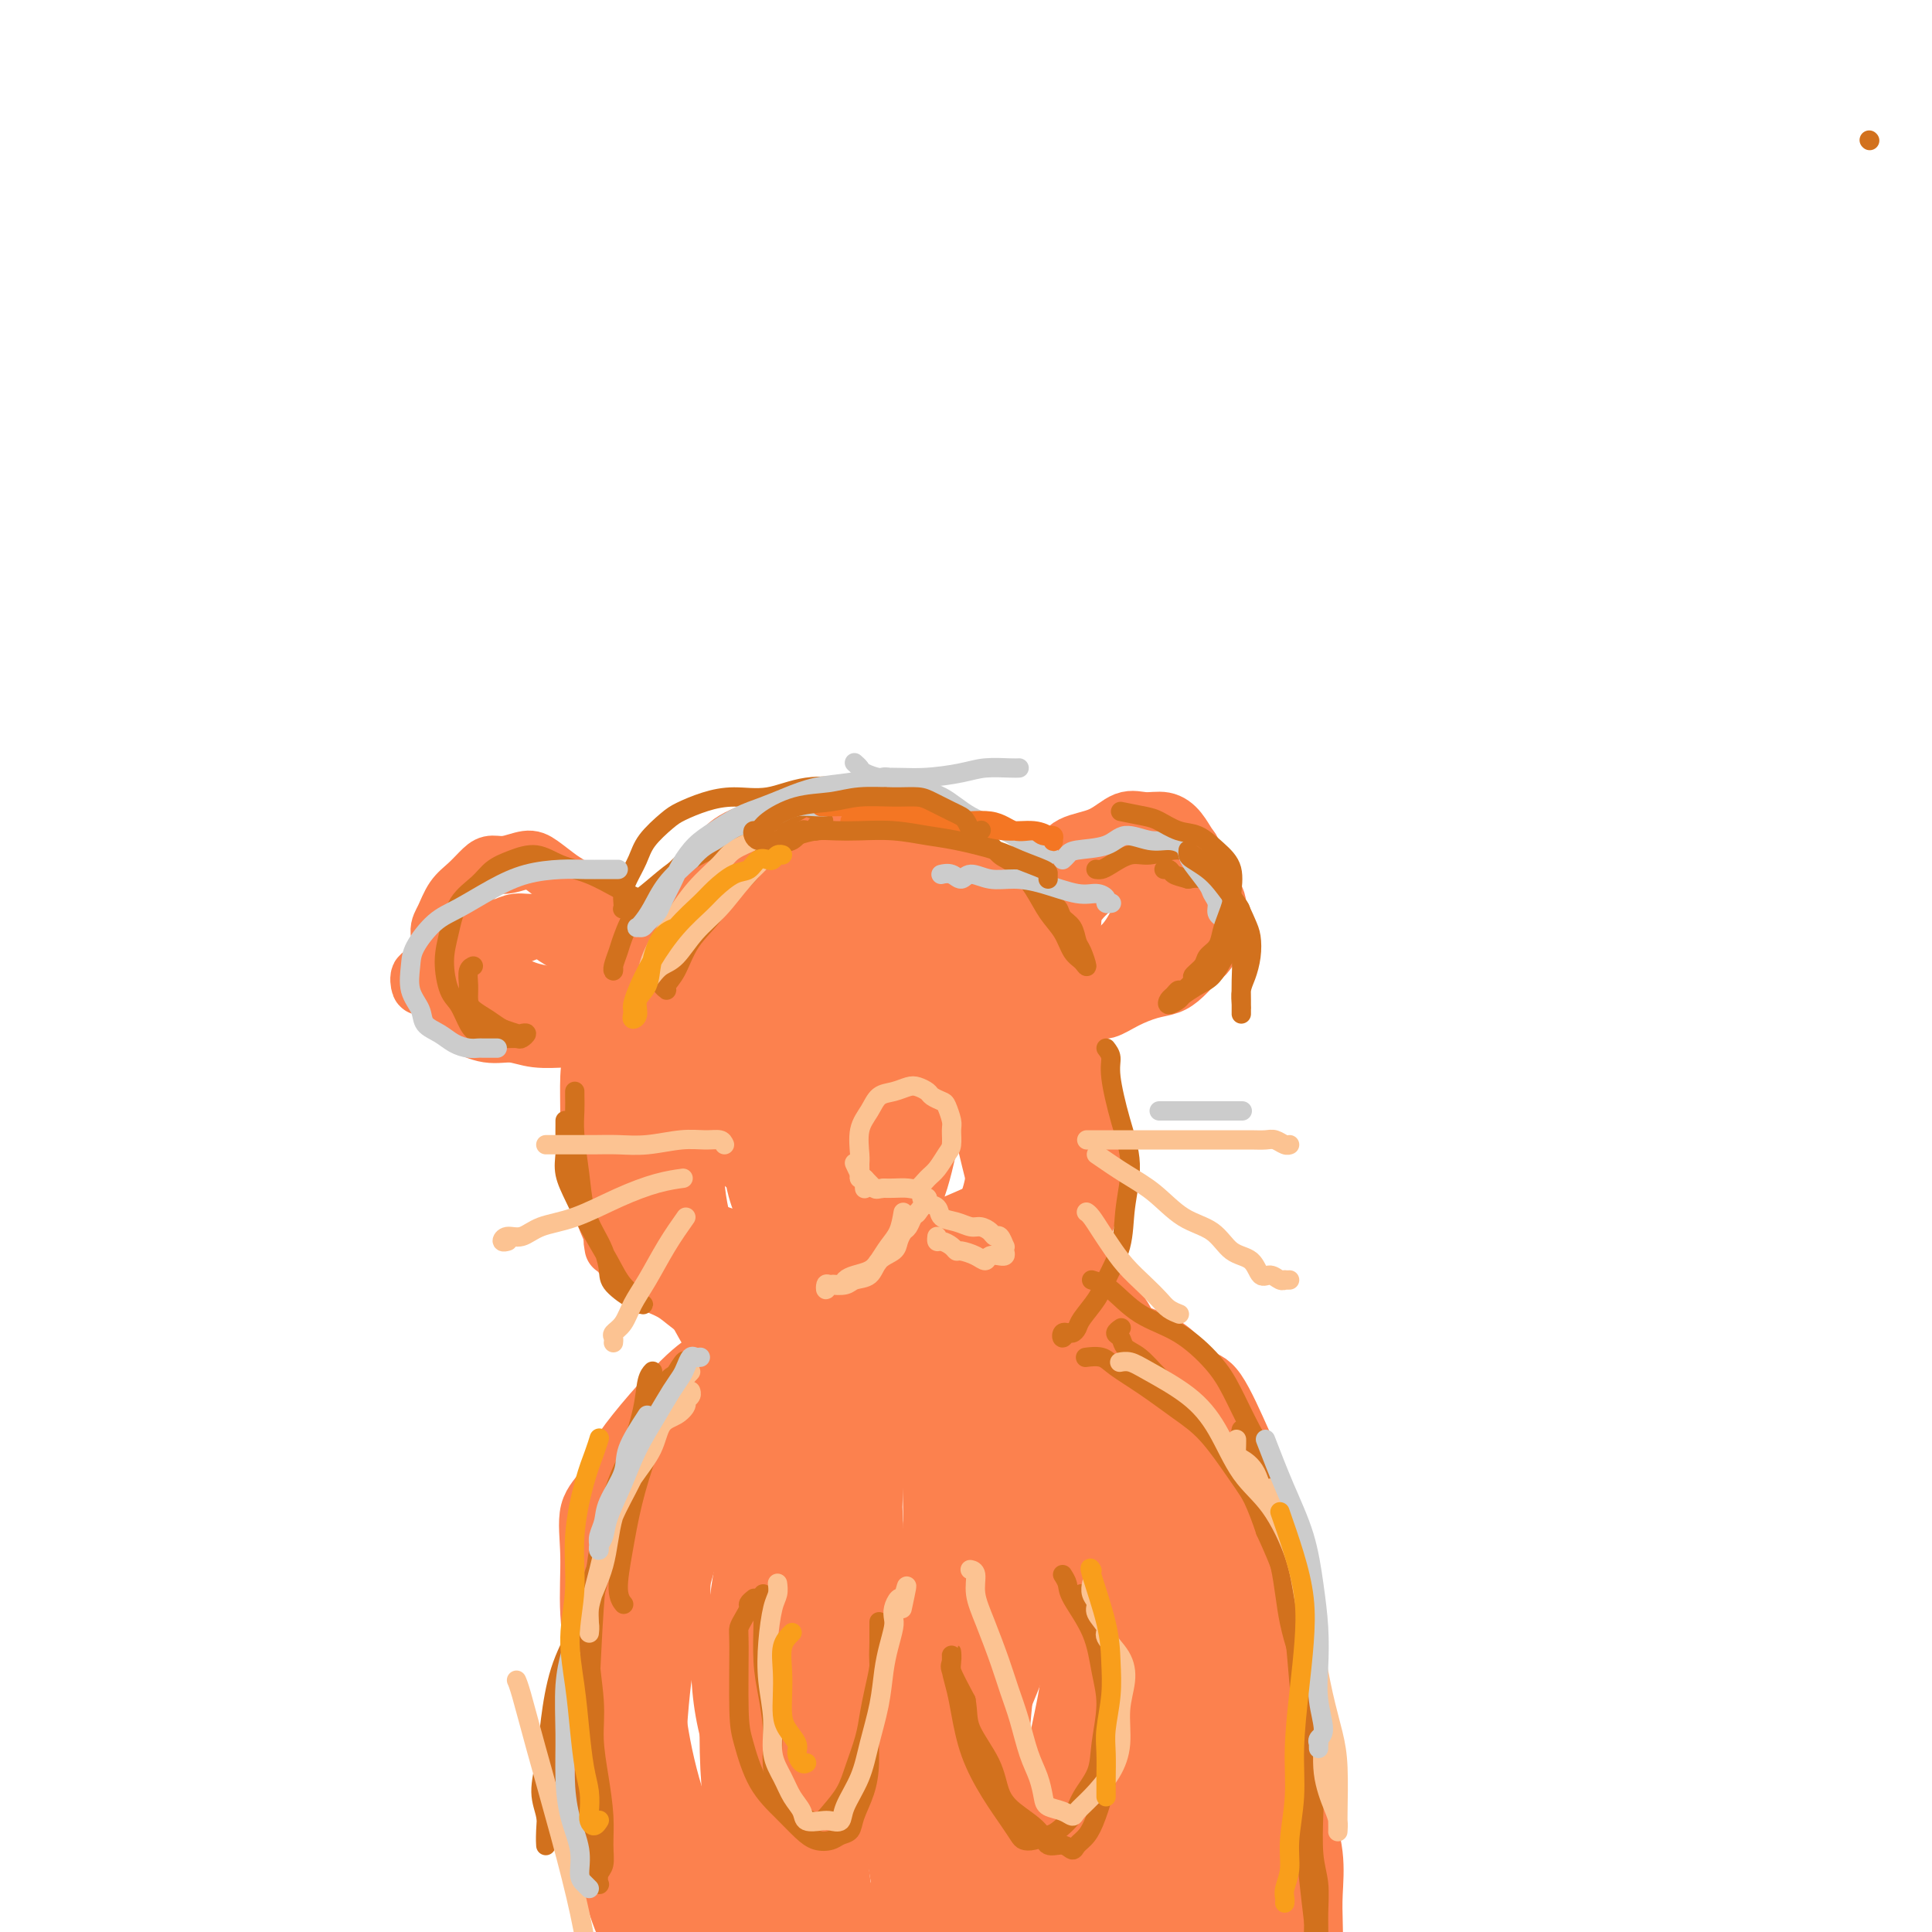 <svg viewBox='0 0 400 400' version='1.1' xmlns='http://www.w3.org/2000/svg' xmlns:xlink='http://www.w3.org/1999/xlink'><g fill='none' stroke='#FC814E' stroke-width='4' stroke-linecap='round' stroke-linejoin='round'><path d='M154,322c1.727,-4.995 3.454,-9.991 6,-15c2.546,-5.009 5.909,-10.032 9,-14c3.091,-3.968 5.908,-6.880 9,-9c3.092,-2.120 6.458,-3.447 9,-4c2.542,-0.553 4.262,-0.330 6,0c1.738,0.330 3.496,0.769 5,2c1.504,1.231 2.753,3.255 4,6c1.247,2.745 2.490,6.211 4,10c1.510,3.789 3.286,7.902 4,12c0.714,4.098 0.366,8.183 0,13c-0.366,4.817 -0.750,10.367 -1,16c-0.250,5.633 -0.368,11.350 -1,17c-0.632,5.650 -1.780,11.234 -3,16c-1.220,4.766 -2.514,8.716 -4,12c-1.486,3.284 -3.165,5.904 -5,8c-1.835,2.096 -3.825,3.670 -6,5c-2.175,1.330 -4.533,2.417 -7,3c-2.467,0.583 -5.043,0.662 -7,0c-1.957,-0.662 -3.295,-2.063 -6,-4c-2.705,-1.937 -6.777,-4.408 -10,-8c-3.223,-3.592 -5.598,-8.304 -8,-14c-2.402,-5.696 -4.832,-12.375 -6,-19c-1.168,-6.625 -1.076,-13.197 -1,-20c0.076,-6.803 0.134,-13.836 1,-21c0.866,-7.164 2.539,-14.458 4,-21c1.461,-6.542 2.711,-12.331 5,-17c2.289,-4.669 5.616,-8.219 8,-11c2.384,-2.781 3.824,-4.795 6,-6c2.176,-1.205 5.088,-1.603 8,-2'/><path d='M177,257c2.386,-0.166 4.351,0.419 6,1c1.649,0.581 2.981,1.156 5,3c2.019,1.844 4.726,4.955 7,9c2.274,4.045 4.117,9.024 5,15c0.883,5.976 0.806,12.948 0,21c-0.806,8.052 -2.341,17.185 -4,26c-1.659,8.815 -3.440,17.313 -6,25c-2.560,7.687 -5.897,14.565 -9,21c-3.103,6.435 -5.972,12.429 -9,17c-3.028,4.571 -6.215,7.721 -9,10c-2.785,2.279 -5.167,3.688 -7,4c-1.833,0.312 -3.118,-0.472 -4,-1c-0.882,-0.528 -1.361,-0.800 -2,-2c-0.639,-1.200 -1.439,-3.327 -2,-6c-0.561,-2.673 -0.882,-5.892 -1,-9c-0.118,-3.108 -0.032,-6.106 0,-8c0.032,-1.894 0.009,-2.684 0,-3c-0.009,-0.316 -0.005,-0.158 0,0'/></g>
<g fill='none' stroke='#FC814E' stroke-width='12' stroke-linecap='round' stroke-linejoin='round'><path d='M189,254c-0.055,-0.070 -0.110,-0.140 0,0c0.110,0.140 0.383,0.491 1,2c0.617,1.509 1.576,4.175 3,11c1.424,6.825 3.312,17.809 5,29c1.688,11.191 3.174,22.589 4,33c0.826,10.411 0.991,19.836 1,29c0.009,9.164 -0.137,18.069 -1,26c-0.863,7.931 -2.443,14.888 -4,20c-1.557,5.112 -3.091,8.379 -5,11c-1.909,2.621 -4.194,4.596 -7,5c-2.806,0.404 -6.134,-0.763 -9,-2c-2.866,-1.237 -5.268,-2.545 -9,-7c-3.732,-4.455 -8.792,-12.057 -12,-20c-3.208,-7.943 -4.565,-16.227 -5,-25c-0.435,-8.773 0.050,-18.035 1,-27c0.950,-8.965 2.365,-17.632 4,-25c1.635,-7.368 3.489,-13.436 6,-19c2.511,-5.564 5.678,-10.625 8,-14c2.322,-3.375 3.800,-5.063 6,-6c2.200,-0.937 5.121,-1.123 7,-1c1.879,0.123 2.715,0.554 4,3c1.285,2.446 3.020,6.907 5,14c1.980,7.093 4.205,16.818 5,28c0.795,11.182 0.158,23.822 -1,36c-1.158,12.178 -2.838,23.896 -5,33c-2.162,9.104 -4.806,15.595 -7,20c-2.194,4.405 -3.937,6.724 -6,8c-2.063,1.276 -4.447,1.507 -7,0c-2.553,-1.507 -5.277,-4.754 -8,-8'/><path d='M163,408c-4.497,-4.478 -11.738,-11.672 -17,-21c-5.262,-9.328 -8.544,-20.789 -10,-32c-1.456,-11.211 -1.087,-22.171 0,-32c1.087,-9.829 2.891,-18.526 5,-26c2.109,-7.474 4.521,-13.723 7,-18c2.479,-4.277 5.024,-6.580 7,-8c1.976,-1.420 3.381,-1.955 5,-2c1.619,-0.045 3.451,0.402 4,1c0.549,0.598 -0.183,1.348 1,4c1.183,2.652 4.283,7.205 6,14c1.717,6.795 2.051,15.830 2,25c-0.051,9.170 -0.486,18.474 -2,27c-1.514,8.526 -4.107,16.276 -6,23c-1.893,6.724 -3.087,12.424 -5,16c-1.913,3.576 -4.544,5.029 -6,7c-1.456,1.971 -1.739,4.459 -5,2c-3.261,-2.459 -9.502,-9.865 -13,-17c-3.498,-7.135 -4.252,-13.998 -4,-21c0.252,-7.002 1.510,-14.143 3,-23c1.490,-8.857 3.212,-19.430 6,-28c2.788,-8.570 6.644,-15.138 10,-20c3.356,-4.862 6.214,-8.018 9,-11c2.786,-2.982 5.501,-5.789 8,-7c2.499,-1.211 4.784,-0.826 7,0c2.216,0.826 4.364,2.093 6,4c1.636,1.907 2.759,4.456 5,11c2.241,6.544 5.601,17.084 7,28c1.399,10.916 0.838,22.208 0,34c-0.838,11.792 -1.954,24.083 -3,34c-1.046,9.917 -2.023,17.458 -3,25'/><path d='M187,397c-1.511,17.495 -2.288,14.731 -4,15c-1.712,0.269 -4.360,3.569 -7,5c-2.640,1.431 -5.274,0.991 -7,0c-1.726,-0.991 -2.545,-2.535 -5,-7c-2.455,-4.465 -6.546,-11.852 -9,-20c-2.454,-8.148 -3.270,-17.058 -3,-27c0.270,-9.942 1.625,-20.917 4,-33c2.375,-12.083 5.771,-25.273 9,-35c3.229,-9.727 6.292,-15.990 9,-22c2.708,-6.010 5.063,-11.765 7,-15c1.937,-3.235 3.456,-3.949 5,-4c1.544,-0.051 3.111,0.563 4,1c0.889,0.437 1.098,0.698 3,3c1.902,2.302 5.496,6.645 9,14c3.504,7.355 6.916,17.720 8,29c1.084,11.280 -0.161,23.473 -1,34c-0.839,10.527 -1.272,19.387 -4,32c-2.728,12.613 -7.750,28.979 -11,36c-3.250,7.021 -4.726,4.696 -7,4c-2.274,-0.696 -5.345,0.236 -8,-1c-2.655,-1.236 -4.895,-4.642 -8,-10c-3.105,-5.358 -7.075,-12.669 -9,-21c-1.925,-8.331 -1.806,-17.683 -1,-27c0.806,-9.317 2.300,-18.599 5,-27c2.700,-8.401 6.605,-15.921 10,-22c3.395,-6.079 6.280,-10.717 9,-14c2.720,-3.283 5.275,-5.210 8,-6c2.725,-0.790 5.618,-0.444 8,0c2.382,0.444 4.252,0.984 6,3c1.748,2.016 3.374,5.508 5,9'/><path d='M212,291c2.424,4.854 5.985,12.487 8,22c2.015,9.513 2.485,20.904 2,32c-0.485,11.096 -1.924,21.896 -3,32c-1.076,10.104 -1.789,19.512 -3,27c-1.211,7.488 -2.919,13.056 -5,18c-2.081,4.944 -4.535,9.264 -8,12c-3.465,2.736 -7.940,3.888 -12,4c-4.060,0.112 -7.704,-0.816 -11,-3c-3.296,-2.184 -6.245,-5.625 -9,-11c-2.755,-5.375 -5.315,-12.685 -7,-22c-1.685,-9.315 -2.496,-20.635 -2,-32c0.496,-11.365 2.300,-22.775 5,-34c2.700,-11.225 6.295,-22.265 9,-30c2.705,-7.735 4.519,-12.167 6,-16c1.481,-3.833 2.630,-7.069 4,-8c1.370,-0.931 2.960,0.443 4,2c1.040,1.557 1.530,3.299 2,8c0.470,4.701 0.919,12.362 1,23c0.081,10.638 -0.207,24.252 -1,36c-0.793,11.748 -2.092,21.628 -3,30c-0.908,8.372 -1.425,15.236 -2,20c-0.575,4.764 -1.206,7.429 -2,9c-0.794,1.571 -1.749,2.046 -3,1c-1.251,-1.046 -2.798,-3.615 -4,-6c-1.202,-2.385 -2.058,-4.585 -3,-10c-0.942,-5.415 -1.971,-14.045 -2,-24c-0.029,-9.955 0.941,-21.235 2,-31c1.059,-9.765 2.208,-18.014 3,-25c0.792,-6.986 1.226,-12.710 2,-18c0.774,-5.290 1.887,-10.145 3,-15'/><path d='M183,282c1.750,-15.642 1.124,-10.247 1,-9c-0.124,1.247 0.255,-1.655 0,-3c-0.255,-1.345 -1.145,-1.135 -2,-1c-0.855,0.135 -1.676,0.194 -2,0c-0.324,-0.194 -0.149,-0.641 -1,0c-0.851,0.641 -2.726,2.369 -5,5c-2.274,2.631 -4.947,6.166 -8,10c-3.053,3.834 -6.485,7.967 -10,13c-3.515,5.033 -7.113,10.964 -10,17c-2.887,6.036 -5.063,12.175 -7,18c-1.937,5.825 -3.635,11.336 -5,17c-1.365,5.664 -2.399,11.480 -3,17c-0.601,5.520 -0.771,10.742 0,15c0.771,4.258 2.481,7.552 4,11c1.519,3.448 2.847,7.051 4,10c1.153,2.949 2.132,5.245 5,8c2.868,2.755 7.626,5.969 10,7c2.374,1.031 2.366,-0.120 3,-1c0.634,-0.880 1.911,-1.488 4,-5c2.089,-3.512 4.992,-9.927 8,-18c3.008,-8.073 6.123,-17.805 8,-28c1.877,-10.195 2.517,-20.852 3,-31c0.483,-10.148 0.809,-19.786 1,-28c0.191,-8.214 0.247,-15.003 0,-20c-0.247,-4.997 -0.795,-8.201 -1,-10c-0.205,-1.799 -0.065,-2.194 0,-2c0.065,0.194 0.056,0.975 0,3c-0.056,2.025 -0.159,5.293 0,12c0.159,6.707 0.579,16.854 1,27'/><path d='M181,316c0.298,12.199 0.542,22.698 1,32c0.458,9.302 1.129,17.408 2,25c0.871,7.592 1.940,14.668 3,20c1.060,5.332 2.109,8.918 3,11c0.891,2.082 1.625,2.659 2,3c0.375,0.341 0.393,0.448 0,0c-0.393,-0.448 -1.195,-1.449 -2,-5c-0.805,-3.551 -1.612,-9.653 -2,-17c-0.388,-7.347 -0.359,-15.938 0,-24c0.359,-8.062 1.046,-15.593 2,-23c0.954,-7.407 2.175,-14.688 3,-21c0.825,-6.312 1.255,-11.655 2,-17c0.745,-5.345 1.804,-10.691 2,-15c0.196,-4.309 -0.471,-7.580 -1,-10c-0.529,-2.420 -0.920,-3.987 -2,-5c-1.080,-1.013 -2.849,-1.471 -4,-2c-1.151,-0.529 -1.684,-1.128 -3,-1c-1.316,0.128 -3.417,0.983 -4,1c-0.583,0.017 0.351,-0.803 -3,1c-3.351,1.803 -10.987,6.230 -16,10c-5.013,3.770 -7.403,6.882 -10,10c-2.597,3.118 -5.400,6.242 -8,10c-2.600,3.758 -4.995,8.149 -7,13c-2.005,4.851 -3.619,10.161 -5,15c-1.381,4.839 -2.528,9.206 -3,14c-0.472,4.794 -0.270,10.014 0,15c0.270,4.986 0.609,9.739 1,14c0.391,4.261 0.836,8.032 2,13c1.164,4.968 3.047,11.134 5,16c1.953,4.866 3.977,8.433 6,12'/><path d='M145,411c3.172,7.595 4.602,6.081 6,7c1.398,0.919 2.763,4.269 4,6c1.237,1.731 2.346,1.843 3,2c0.654,0.157 0.855,0.360 1,0c0.145,-0.360 0.235,-1.285 0,-2c-0.235,-0.715 -0.796,-1.222 -2,-3c-1.204,-1.778 -3.050,-4.827 -6,-9c-2.950,-4.173 -7.005,-9.472 -10,-15c-2.995,-5.528 -4.931,-11.287 -7,-17c-2.069,-5.713 -4.270,-11.382 -6,-17c-1.730,-5.618 -2.989,-11.187 -4,-16c-1.011,-4.813 -1.773,-8.872 -2,-13c-0.227,-4.128 0.081,-8.325 0,-12c-0.081,-3.675 -0.551,-6.830 0,-9c0.551,-2.170 2.123,-3.357 3,-5c0.877,-1.643 1.058,-3.741 4,-8c2.942,-4.259 8.645,-10.678 12,-14c3.355,-3.322 4.363,-3.547 6,-5c1.637,-1.453 3.902,-4.134 6,-6c2.098,-1.866 4.028,-2.918 6,-4c1.972,-1.082 3.985,-2.193 6,-3c2.015,-0.807 4.032,-1.308 6,-2c1.968,-0.692 3.887,-1.574 6,-2c2.113,-0.426 4.419,-0.395 7,-1c2.581,-0.605 5.437,-1.846 8,-2c2.563,-0.154 4.833,0.779 7,1c2.167,0.221 4.230,-0.271 6,0c1.770,0.271 3.246,1.304 5,2c1.754,0.696 3.787,1.056 6,2c2.213,0.944 4.607,2.472 7,4'/><path d='M223,270c3.474,2.154 3.158,3.541 4,6c0.842,2.459 2.842,5.992 5,10c2.158,4.008 4.475,8.491 6,14c1.525,5.509 2.258,12.043 3,19c0.742,6.957 1.491,14.335 2,22c0.509,7.665 0.777,15.615 1,23c0.223,7.385 0.402,14.205 1,21c0.598,6.795 1.615,13.564 2,19c0.385,5.436 0.139,9.538 0,14c-0.139,4.462 -0.169,9.285 0,13c0.169,3.715 0.538,6.324 0,8c-0.538,1.676 -1.981,2.420 -3,3c-1.019,0.580 -1.613,0.995 -2,1c-0.387,0.005 -0.567,-0.398 -1,-1c-0.433,-0.602 -1.117,-1.401 -2,-4c-0.883,-2.599 -1.963,-6.999 -3,-10c-1.037,-3.001 -2.029,-4.605 -3,-14c-0.971,-9.395 -1.921,-26.582 -2,-37c-0.079,-10.418 0.713,-14.065 1,-19c0.287,-4.935 0.070,-11.156 0,-17c-0.070,-5.844 0.008,-11.311 0,-17c-0.008,-5.689 -0.101,-11.600 0,-17c0.101,-5.400 0.395,-10.290 0,-15c-0.395,-4.710 -1.480,-9.240 -2,-13c-0.520,-3.760 -0.476,-6.751 -1,-9c-0.524,-2.249 -1.615,-3.758 -2,-5c-0.385,-1.242 -0.065,-2.219 0,-3c0.065,-0.781 -0.124,-1.366 0,-1c0.124,0.366 0.562,1.683 1,3'/><path d='M228,264c-0.243,-3.628 1.150,1.302 2,6c0.850,4.698 1.157,9.164 2,16c0.843,6.836 2.220,16.042 3,26c0.780,9.958 0.961,20.668 1,30c0.039,9.332 -0.066,17.285 0,25c0.066,7.715 0.302,15.191 0,21c-0.302,5.809 -1.141,9.952 -2,13c-0.859,3.048 -1.736,5.001 -3,6c-1.264,0.999 -2.915,1.043 -4,1c-1.085,-0.043 -1.605,-0.173 -2,-1c-0.395,-0.827 -0.665,-2.353 -1,-5c-0.335,-2.647 -0.735,-6.417 -1,-11c-0.265,-4.583 -0.395,-9.980 0,-16c0.395,-6.020 1.314,-12.662 2,-19c0.686,-6.338 1.137,-12.373 2,-17c0.863,-4.627 2.137,-7.847 3,-11c0.863,-3.153 1.316,-6.240 2,-8c0.684,-1.760 1.598,-2.192 2,-2c0.402,0.192 0.291,1.009 0,2c-0.291,0.991 -0.762,2.158 -1,3c-0.238,0.842 -0.241,1.360 -1,2c-0.759,0.640 -2.272,1.404 -3,1c-0.728,-0.404 -0.669,-1.974 -1,-4c-0.331,-2.026 -1.051,-4.507 -2,-8c-0.949,-3.493 -2.128,-7.998 -3,-12c-0.872,-4.002 -1.436,-7.501 -2,-11'/><path d='M221,291c-1.481,-7.268 -1.182,-7.938 -2,-10c-0.818,-2.062 -2.752,-5.515 -4,-8c-1.248,-2.485 -1.811,-4.001 -3,-6c-1.189,-1.999 -3.002,-4.480 -5,-6c-1.998,-1.520 -4.179,-2.079 -6,-3c-1.821,-0.921 -3.283,-2.203 -5,-3c-1.717,-0.797 -3.689,-1.107 -5,-1c-1.311,0.107 -1.962,0.632 -3,1c-1.038,0.368 -2.465,0.580 -4,1c-1.535,0.420 -3.179,1.048 -5,2c-1.821,0.952 -3.820,2.227 -6,4c-2.180,1.773 -4.543,4.043 -7,7c-2.457,2.957 -5.009,6.602 -7,10c-1.991,3.398 -3.423,6.548 -5,10c-1.577,3.452 -3.301,7.205 -5,10c-1.699,2.795 -3.374,4.631 -6,12c-2.626,7.369 -6.202,20.271 -8,28c-1.798,7.729 -1.817,10.285 -2,14c-0.183,3.715 -0.529,8.588 -1,13c-0.471,4.412 -1.066,8.364 -1,12c0.066,3.636 0.792,6.955 1,9c0.208,2.045 -0.102,2.817 0,4c0.102,1.183 0.616,2.776 1,4c0.384,1.224 0.639,2.080 1,3c0.361,0.920 0.828,1.904 1,2c0.172,0.096 0.049,-0.695 0,-1c-0.049,-0.305 -0.023,-0.123 0,-1c0.023,-0.877 0.045,-2.813 0,-6c-0.045,-3.187 -0.156,-7.625 0,-13c0.156,-5.375 0.578,-11.688 1,-18'/><path d='M136,361c0.591,-9.131 1.068,-13.459 2,-19c0.932,-5.541 2.320,-12.297 4,-18c1.680,-5.703 3.652,-10.355 5,-15c1.348,-4.645 2.071,-9.283 3,-13c0.929,-3.717 2.063,-6.514 3,-9c0.937,-2.486 1.677,-4.661 2,-6c0.323,-1.339 0.230,-1.843 0,-2c-0.230,-0.157 -0.598,0.034 -1,0c-0.402,-0.034 -0.837,-0.291 -1,0c-0.163,0.291 -0.054,1.130 -1,2c-0.946,0.870 -2.945,1.769 -5,4c-2.055,2.231 -4.164,5.793 -6,9c-1.836,3.207 -3.397,6.059 -5,10c-1.603,3.941 -3.247,8.971 -5,14c-1.753,5.029 -3.614,10.056 -5,15c-1.386,4.944 -2.298,9.803 -3,15c-0.702,5.197 -1.193,10.732 -1,16c0.193,5.268 1.070,10.270 2,15c0.930,4.730 1.913,9.187 3,13c1.087,3.813 2.277,6.982 4,10c1.723,3.018 3.980,5.883 6,8c2.020,2.117 3.802,3.484 6,5c2.198,1.516 4.810,3.181 7,4c2.190,0.819 3.956,0.790 6,0c2.044,-0.790 4.365,-2.343 8,-5c3.635,-2.657 8.585,-6.419 13,-11c4.415,-4.581 8.296,-9.982 12,-15c3.704,-5.018 7.230,-9.654 10,-15c2.770,-5.346 4.784,-11.401 7,-17c2.216,-5.599 4.633,-10.743 6,-16c1.367,-5.257 1.683,-10.629 2,-16'/><path d='M214,324c1.237,-7.058 0.329,-8.702 0,-11c-0.329,-2.298 -0.080,-5.251 0,-7c0.080,-1.749 -0.008,-2.296 0,-2c0.008,0.296 0.114,1.434 0,2c-0.114,0.566 -0.446,0.559 -1,3c-0.554,2.441 -1.328,7.329 -2,13c-0.672,5.671 -1.242,12.126 -2,19c-0.758,6.874 -1.703,14.166 -2,21c-0.297,6.834 0.054,13.210 0,19c-0.054,5.790 -0.511,10.994 0,15c0.511,4.006 1.992,6.815 3,9c1.008,2.185 1.544,3.746 2,5c0.456,1.254 0.833,2.202 1,2c0.167,-0.202 0.123,-1.554 0,-2c-0.123,-0.446 -0.324,0.013 0,-1c0.324,-1.013 1.173,-3.500 2,-8c0.827,-4.500 1.633,-11.015 2,-17c0.367,-5.985 0.297,-11.440 1,-17c0.703,-5.560 2.181,-11.223 3,-16c0.819,-4.777 0.980,-8.666 1,-13c0.020,-4.334 -0.103,-9.112 0,-13c0.103,-3.888 0.430,-6.884 0,-10c-0.430,-3.116 -1.618,-6.352 -2,-9c-0.382,-2.648 0.042,-4.710 0,-6c-0.042,-1.290 -0.550,-1.809 -1,-2c-0.450,-0.191 -0.843,-0.055 -1,0c-0.157,0.055 -0.079,0.027 0,0'/><path d='M177,267c-0.285,0.372 -0.570,0.745 -1,1c-0.430,0.255 -1.004,0.394 -2,1c-0.996,0.606 -2.412,1.679 -4,2c-1.588,0.321 -3.348,-0.111 -5,0c-1.652,0.111 -3.197,0.766 -5,1c-1.803,0.234 -3.863,0.047 -6,0c-2.137,-0.047 -4.351,0.046 -6,0c-1.649,-0.046 -2.734,-0.232 -4,-1c-1.266,-0.768 -2.713,-2.117 -4,-3c-1.287,-0.883 -2.414,-1.298 -4,-2c-1.586,-0.702 -3.630,-1.690 -5,-3c-1.370,-1.310 -2.066,-2.941 -3,-5c-0.934,-2.059 -2.107,-4.545 -3,-7c-0.893,-2.455 -1.505,-4.877 -2,-7c-0.495,-2.123 -0.872,-3.945 -1,-6c-0.128,-2.055 -0.006,-4.341 0,-7c0.006,-2.659 -0.105,-5.689 0,-8c0.105,-2.311 0.426,-3.903 1,-6c0.574,-2.097 1.402,-4.700 2,-7c0.598,-2.300 0.967,-4.296 2,-6c1.033,-1.704 2.730,-3.114 4,-5c1.270,-1.886 2.114,-4.248 3,-6c0.886,-1.752 1.816,-2.895 3,-4c1.184,-1.105 2.624,-2.173 4,-3c1.376,-0.827 2.688,-1.414 4,-2'/><path d='M145,184c1.722,-1.176 2.027,-1.618 3,-2c0.973,-0.382 2.615,-0.706 4,-1c1.385,-0.294 2.515,-0.559 4,-1c1.485,-0.441 3.326,-1.059 5,-1c1.674,0.059 3.183,0.797 5,1c1.817,0.203 3.944,-0.127 6,0c2.056,0.127 4.041,0.710 6,2c1.959,1.290 3.891,3.286 6,5c2.109,1.714 4.396,3.147 6,5c1.604,1.853 2.526,4.126 4,7c1.474,2.874 3.499,6.348 5,10c1.501,3.652 2.478,7.482 3,11c0.522,3.518 0.590,6.725 1,10c0.410,3.275 1.163,6.620 2,10c0.837,3.380 1.757,6.796 2,10c0.243,3.204 -0.190,6.197 0,9c0.190,2.803 1.002,5.418 1,8c-0.002,2.582 -0.817,5.133 -1,7c-0.183,1.867 0.268,3.052 0,4c-0.268,0.948 -1.253,1.660 -2,2c-0.747,0.340 -1.255,0.308 -2,0c-0.745,-0.308 -1.728,-0.892 -3,-2c-1.272,-1.108 -2.833,-2.741 -4,-5c-1.167,-2.259 -1.942,-5.146 -3,-8c-1.058,-2.854 -2.401,-5.677 -4,-9c-1.599,-3.323 -3.456,-7.147 -5,-11c-1.544,-3.853 -2.776,-7.734 -4,-11c-1.224,-3.266 -2.442,-5.917 -4,-9c-1.558,-3.083 -3.458,-6.599 -5,-9c-1.542,-2.401 -2.726,-3.686 -4,-5c-1.274,-1.314 -2.637,-2.657 -4,-4'/><path d='M163,207c-2.881,-3.333 -3.583,-2.666 -5,-3c-1.417,-0.334 -3.550,-1.671 -5,-2c-1.450,-0.329 -2.217,0.349 -3,1c-0.783,0.651 -1.582,1.275 -3,2c-1.418,0.725 -3.453,1.552 -5,3c-1.547,1.448 -2.605,3.518 -4,6c-1.395,2.482 -3.128,5.375 -4,8c-0.872,2.625 -0.884,4.983 -1,8c-0.116,3.017 -0.334,6.694 0,11c0.334,4.306 1.222,9.240 3,14c1.778,4.760 4.446,9.346 7,14c2.554,4.654 4.995,9.377 8,13c3.005,3.623 6.575,6.146 10,8c3.425,1.854 6.704,3.038 10,4c3.296,0.962 6.607,1.702 9,2c2.393,0.298 3.868,0.155 8,-2c4.132,-2.155 10.921,-6.322 15,-9c4.079,-2.678 5.449,-3.868 7,-6c1.551,-2.132 3.283,-5.205 5,-8c1.717,-2.795 3.421,-5.313 5,-8c1.579,-2.687 3.035,-5.545 4,-8c0.965,-2.455 1.439,-4.507 2,-7c0.561,-2.493 1.209,-5.427 1,-8c-0.209,-2.573 -1.275,-4.785 -2,-7c-0.725,-2.215 -1.111,-4.433 -2,-7c-0.889,-2.567 -2.282,-5.483 -4,-8c-1.718,-2.517 -3.759,-4.633 -6,-7c-2.241,-2.367 -4.680,-4.983 -7,-7c-2.320,-2.017 -4.520,-3.433 -7,-5c-2.480,-1.567 -5.240,-3.283 -8,-5'/><path d='M191,194c-5.993,-4.274 -6.977,-2.959 -9,-3c-2.023,-0.041 -5.085,-1.438 -8,-2c-2.915,-0.562 -5.682,-0.290 -8,0c-2.318,0.290 -4.188,0.597 -6,1c-1.812,0.403 -3.567,0.901 -6,2c-2.433,1.099 -5.545,2.800 -8,5c-2.455,2.200 -4.254,4.901 -6,8c-1.746,3.099 -3.438,6.597 -5,10c-1.562,3.403 -2.993,6.711 -4,10c-1.007,3.289 -1.591,6.559 -2,10c-0.409,3.441 -0.645,7.053 -1,10c-0.355,2.947 -0.829,5.228 -1,7c-0.171,1.772 -0.040,3.033 0,4c0.040,0.967 -0.013,1.639 0,2c0.013,0.361 0.090,0.412 0,0c-0.090,-0.412 -0.347,-1.286 0,-2c0.347,-0.714 1.299,-1.270 2,-3c0.701,-1.730 1.150,-4.636 3,-8c1.850,-3.364 5.100,-7.187 8,-11c2.900,-3.813 5.449,-7.617 8,-11c2.551,-3.383 5.105,-6.344 8,-9c2.895,-2.656 6.130,-5.008 9,-7c2.870,-1.992 5.375,-3.623 8,-5c2.625,-1.377 5.370,-2.500 8,-3c2.630,-0.500 5.146,-0.379 7,0c1.854,0.379 3.046,1.015 4,1c0.954,-0.015 1.670,-0.681 3,0c1.330,0.681 3.274,2.708 5,5c1.726,2.292 3.234,4.848 4,8c0.766,3.152 0.790,6.901 1,11c0.210,4.099 0.605,8.550 1,13'/><path d='M206,237c0.598,7.533 -0.906,10.366 -2,14c-1.094,3.634 -1.779,8.069 -3,12c-1.221,3.931 -2.980,7.357 -5,10c-2.020,2.643 -4.301,4.505 -7,6c-2.699,1.495 -5.814,2.625 -9,3c-3.186,0.375 -6.442,-0.005 -10,-1c-3.558,-0.995 -7.418,-2.603 -11,-5c-3.582,-2.397 -6.885,-5.581 -9,-9c-2.115,-3.419 -3.040,-7.073 -4,-11c-0.960,-3.927 -1.954,-8.127 -2,-12c-0.046,-3.873 0.856,-7.420 2,-11c1.144,-3.580 2.529,-7.192 4,-11c1.471,-3.808 3.027,-7.811 5,-11c1.973,-3.189 4.363,-5.564 7,-8c2.637,-2.436 5.522,-4.933 8,-7c2.478,-2.067 4.549,-3.704 7,-5c2.451,-1.296 5.282,-2.250 10,-3c4.718,-0.750 11.324,-1.295 15,-1c3.676,0.295 4.424,1.431 6,3c1.576,1.569 3.981,3.571 6,6c2.019,2.429 3.654,5.287 5,9c1.346,3.713 2.405,8.283 3,13c0.595,4.717 0.727,9.582 0,15c-0.727,5.418 -2.315,11.389 -4,17c-1.685,5.611 -3.469,10.862 -6,15c-2.531,4.138 -5.808,7.164 -9,10c-3.192,2.836 -6.299,5.482 -10,7c-3.701,1.518 -7.996,1.909 -12,2c-4.004,0.091 -7.715,-0.117 -11,-1c-3.285,-0.883 -6.142,-2.442 -9,-4'/><path d='M161,279c-4.766,-2.121 -6.682,-4.924 -9,-6c-2.318,-1.076 -5.039,-0.423 -7,-8c-1.961,-7.577 -3.164,-23.382 -3,-31c0.164,-7.618 1.694,-7.050 3,-9c1.306,-1.950 2.388,-6.419 4,-10c1.612,-3.581 3.756,-6.273 6,-9c2.244,-2.727 4.589,-5.490 7,-8c2.411,-2.510 4.888,-4.768 8,-7c3.112,-2.232 6.858,-4.437 10,-6c3.142,-1.563 5.679,-2.483 8,-3c2.321,-0.517 4.425,-0.630 7,-1c2.575,-0.370 5.621,-0.996 8,-1c2.379,-0.004 4.090,0.614 6,2c1.910,1.386 4.019,3.538 6,6c1.981,2.462 3.834,5.232 5,8c1.166,2.768 1.645,5.534 2,9c0.355,3.466 0.587,7.632 1,11c0.413,3.368 1.009,5.936 1,9c-0.009,3.064 -0.621,6.623 -1,10c-0.379,3.377 -0.525,6.572 -1,10c-0.475,3.428 -1.279,7.090 -2,10c-0.721,2.910 -1.360,5.068 -2,7c-0.640,1.932 -1.281,3.637 -2,5c-0.719,1.363 -1.516,2.385 -2,3c-0.484,0.615 -0.656,0.825 -1,1c-0.344,0.175 -0.862,0.316 -1,0c-0.138,-0.316 0.103,-1.090 0,-2c-0.103,-0.910 -0.552,-1.955 -1,-3'/><path d='M211,266c-0.626,-1.546 -0.692,-3.411 -1,-6c-0.308,-2.589 -0.858,-5.901 -1,-9c-0.142,-3.099 0.125,-5.984 0,-9c-0.125,-3.016 -0.640,-6.164 -1,-9c-0.360,-2.836 -0.565,-5.359 -1,-8c-0.435,-2.641 -1.101,-5.399 -2,-8c-0.899,-2.601 -2.030,-5.046 -3,-8c-0.970,-2.954 -1.778,-6.417 -3,-9c-1.222,-2.583 -2.856,-4.287 -5,-6c-2.144,-1.713 -4.796,-3.434 -7,-5c-2.204,-1.566 -3.960,-2.976 -6,-4c-2.040,-1.024 -4.366,-1.663 -7,-2c-2.634,-0.337 -5.577,-0.372 -8,0c-2.423,0.372 -4.324,1.150 -6,2c-1.676,0.850 -3.125,1.770 -5,3c-1.875,1.230 -4.176,2.770 -6,4c-1.824,1.230 -3.171,2.150 -5,7c-1.829,4.850 -4.139,13.629 -5,19c-0.861,5.371 -0.273,7.335 0,10c0.273,2.665 0.232,6.031 1,10c0.768,3.969 2.346,8.543 4,12c1.654,3.457 3.385,5.799 5,8c1.615,2.201 3.115,4.262 5,6c1.885,1.738 4.157,3.154 6,4c1.843,0.846 3.259,1.124 5,1c1.741,-0.124 3.806,-0.649 5,-1c1.194,-0.351 1.516,-0.527 3,-2c1.484,-1.473 4.130,-4.243 7,-7c2.870,-2.757 5.963,-5.502 8,-9c2.037,-3.498 3.019,-7.749 4,-12'/><path d='M192,238c1.349,-4.082 2.721,-8.287 3,-12c0.279,-3.713 -0.534,-6.933 -1,-10c-0.466,-3.067 -0.586,-5.982 -1,-9c-0.414,-3.018 -1.124,-6.141 -2,-8c-0.876,-1.859 -1.919,-2.454 -3,-3c-1.081,-0.546 -2.202,-1.042 -3,-1c-0.798,0.042 -1.274,0.623 -2,1c-0.726,0.377 -1.701,0.549 -3,2c-1.299,1.451 -2.921,4.182 -5,8c-2.079,3.818 -4.614,8.725 -6,13c-1.386,4.275 -1.624,7.919 -2,12c-0.376,4.081 -0.889,8.598 -1,12c-0.111,3.402 0.181,5.688 1,8c0.819,2.312 2.164,4.649 4,6c1.836,1.351 4.164,1.717 6,2c1.836,0.283 3.180,0.483 8,-1c4.820,-1.483 13.116,-4.651 18,-7c4.884,-2.349 6.357,-3.880 8,-5c1.643,-1.120 3.455,-1.829 5,-3c1.545,-1.171 2.824,-2.803 3,-4c0.176,-1.197 -0.751,-1.957 -1,-3c-0.249,-1.043 0.178,-2.369 -1,-4c-1.178,-1.631 -3.963,-3.568 -6,-6c-2.037,-2.432 -3.327,-5.361 -5,-8c-1.673,-2.639 -3.728,-4.989 -5,-7c-1.272,-2.011 -1.761,-3.682 -3,-5c-1.239,-1.318 -3.229,-2.281 -5,-3c-1.771,-0.719 -3.323,-1.194 -5,-2c-1.677,-0.806 -3.479,-1.945 -5,-2c-1.521,-0.055 -2.760,0.972 -4,2'/><path d='M179,201c-1.256,0.287 -2.395,0.004 -4,1c-1.605,0.996 -3.676,3.270 -5,5c-1.324,1.730 -1.902,2.917 -3,5c-1.098,2.083 -2.716,5.061 -3,8c-0.284,2.939 0.765,5.839 1,8c0.235,2.161 -0.343,3.585 0,5c0.343,1.415 1.606,2.822 3,4c1.394,1.178 2.920,2.127 4,3c1.080,0.873 1.714,1.672 3,2c1.286,0.328 3.222,0.187 5,0c1.778,-0.187 3.397,-0.419 5,-1c1.603,-0.581 3.192,-1.512 5,-3c1.808,-1.488 3.837,-3.532 5,-6c1.163,-2.468 1.460,-5.361 2,-8c0.540,-2.639 1.322,-5.023 2,-7c0.678,-1.977 1.251,-3.547 1,-6c-0.251,-2.453 -1.326,-5.788 -2,-7c-0.674,-1.212 -0.946,-0.302 -1,0c-0.054,0.302 0.111,-0.005 0,0c-0.111,0.005 -0.496,0.323 -1,1c-0.504,0.677 -1.126,1.715 -2,4c-0.874,2.285 -1.999,5.819 -3,9c-1.001,3.181 -1.879,6.009 -3,9c-1.121,2.991 -2.486,6.144 -4,9c-1.514,2.856 -3.176,5.414 -5,8c-1.824,2.586 -3.809,5.198 -6,7c-2.191,1.802 -4.587,2.792 -7,4c-2.413,1.208 -4.842,2.633 -7,3c-2.158,0.367 -4.045,-0.324 -6,-1c-1.955,-0.676 -3.977,-1.338 -6,-2'/><path d='M147,255c-3.405,-1.241 -5.918,-2.845 -8,-5c-2.082,-2.155 -3.732,-4.862 -5,-7c-1.268,-2.138 -2.152,-3.709 -3,-6c-0.848,-2.291 -1.658,-5.304 -2,-8c-0.342,-2.696 -0.214,-5.076 0,-8c0.214,-2.924 0.514,-6.392 1,-9c0.486,-2.608 1.158,-4.357 2,-7c0.842,-2.643 1.853,-6.181 3,-9c1.147,-2.819 2.432,-4.919 4,-7c1.568,-2.081 3.421,-4.144 5,-6c1.579,-1.856 2.883,-3.505 4,-5c1.117,-1.495 2.046,-2.836 4,-4c1.954,-1.164 4.932,-2.149 7,-3c2.068,-0.851 3.226,-1.567 5,-2c1.774,-0.433 4.163,-0.584 6,-1c1.837,-0.416 3.122,-1.098 5,-1c1.878,0.098 4.350,0.974 5,1c0.650,0.026 -0.522,-0.800 2,0c2.522,0.800 8.738,3.226 12,5c3.262,1.774 3.571,2.896 5,4c1.429,1.104 3.979,2.191 6,4c2.021,1.809 3.513,4.342 5,7c1.487,2.658 2.970,5.441 4,8c1.030,2.559 1.608,4.893 2,8c0.392,3.107 0.598,6.988 1,11c0.402,4.012 1.000,8.155 1,12c0.000,3.845 -0.598,7.391 -1,11c-0.402,3.609 -0.608,7.279 -1,10c-0.392,2.721 -0.969,4.492 -1,6c-0.031,1.508 0.485,2.754 1,4'/><path d='M216,258c-0.536,5.232 -0.876,2.813 -1,2c-0.124,-0.813 -0.034,-0.020 0,0c0.034,0.020 0.010,-0.732 0,-1c-0.010,-0.268 -0.006,-0.053 0,-1c0.006,-0.947 0.013,-3.057 0,-5c-0.013,-1.943 -0.048,-3.719 0,-6c0.048,-2.281 0.177,-5.066 0,-8c-0.177,-2.934 -0.659,-6.017 -1,-9c-0.341,-2.983 -0.539,-5.867 -1,-9c-0.461,-3.133 -1.183,-6.515 -2,-9c-0.817,-2.485 -1.729,-4.072 -3,-6c-1.271,-1.928 -2.901,-4.198 -4,-6c-1.099,-1.802 -1.668,-3.137 -3,-4c-1.332,-0.863 -3.426,-1.253 -5,-2c-1.574,-0.747 -2.627,-1.850 -4,-3c-1.373,-1.150 -3.064,-2.348 -7,-3c-3.936,-0.652 -10.116,-0.759 -14,-1c-3.884,-0.241 -5.470,-0.616 -7,0c-1.530,0.616 -3.003,2.223 -5,3c-1.997,0.777 -4.518,0.723 -7,2c-2.482,1.277 -4.925,3.886 -7,6c-2.075,2.114 -3.782,3.732 -5,6c-1.218,2.268 -1.948,5.186 -3,8c-1.052,2.814 -2.425,5.525 -3,8c-0.575,2.475 -0.350,4.715 0,7c0.350,2.285 0.825,4.615 1,6c0.175,1.385 0.050,1.824 0,2c-0.050,0.176 -0.025,0.088 0,0'/><path d='M217,186c0.378,-0.894 0.757,-1.787 1,-2c0.243,-0.213 0.351,0.256 1,0c0.649,-0.256 1.839,-1.235 3,-2c1.161,-0.765 2.292,-1.315 3,-2c0.708,-0.685 0.992,-1.505 2,-2c1.008,-0.495 2.738,-0.665 4,-1c1.262,-0.335 2.055,-0.835 3,-1c0.945,-0.165 2.044,0.003 3,0c0.956,-0.003 1.771,-0.179 2,0c0.229,0.179 -0.127,0.711 0,1c0.127,0.289 0.736,0.335 1,1c0.264,0.665 0.184,1.950 0,3c-0.184,1.050 -0.472,1.867 -1,3c-0.528,1.133 -1.297,2.583 -2,4c-0.703,1.417 -1.342,2.799 -2,4c-0.658,1.201 -1.336,2.219 -2,3c-0.664,0.781 -1.315,1.323 -2,2c-0.685,0.677 -1.403,1.488 -2,2c-0.597,0.512 -1.072,0.725 -2,1c-0.928,0.275 -2.310,0.611 -3,1c-0.690,0.389 -0.688,0.831 -1,1c-0.312,0.169 -0.939,0.066 -1,0c-0.061,-0.066 0.445,-0.095 1,0c0.555,0.095 1.159,0.313 2,0c0.841,-0.313 1.921,-1.156 3,-2'/><path d='M228,200c1.546,-0.809 3.411,-2.331 5,-3c1.589,-0.669 2.902,-0.483 4,-1c1.098,-0.517 1.979,-1.735 3,-3c1.021,-1.265 2.180,-2.575 3,-4c0.820,-1.425 1.300,-2.966 2,-4c0.700,-1.034 1.619,-1.563 2,-3c0.381,-1.437 0.223,-3.782 0,-5c-0.223,-1.218 -0.512,-1.310 -1,-2c-0.488,-0.690 -1.174,-1.979 -2,-3c-0.826,-1.021 -1.793,-1.775 -3,-2c-1.207,-0.225 -2.655,0.079 -4,0c-1.345,-0.079 -2.588,-0.541 -4,0c-1.412,0.541 -2.995,2.086 -5,3c-2.005,0.914 -4.432,1.198 -6,2c-1.568,0.802 -2.276,2.122 -3,3c-0.724,0.878 -1.464,1.313 -2,2c-0.536,0.687 -0.867,1.625 -1,2c-0.133,0.375 -0.066,0.188 0,0'/><path d='M129,195c0.103,-0.551 0.206,-1.103 0,-1c-0.206,0.103 -0.721,0.860 -1,1c-0.279,0.140 -0.321,-0.337 -1,-1c-0.679,-0.663 -1.995,-1.513 -3,-2c-1.005,-0.487 -1.700,-0.611 -3,-1c-1.300,-0.389 -3.205,-1.044 -5,-1c-1.795,0.044 -3.480,0.788 -5,1c-1.520,0.212 -2.876,-0.109 -4,0c-1.124,0.109 -2.015,0.649 -3,1c-0.985,0.351 -2.065,0.513 -3,1c-0.935,0.487 -1.727,1.300 -2,2c-0.273,0.700 -0.028,1.286 0,2c0.028,0.714 -0.163,1.557 0,2c0.163,0.443 0.679,0.486 1,1c0.321,0.514 0.449,1.501 1,2c0.551,0.499 1.527,0.512 3,1c1.473,0.488 3.444,1.451 5,2c1.556,0.549 2.696,0.683 4,1c1.304,0.317 2.770,0.817 4,1c1.230,0.183 2.222,0.049 3,0c0.778,-0.049 1.341,-0.013 2,0c0.659,0.013 1.413,0.004 2,0c0.587,-0.004 1.005,-0.001 1,0c-0.005,0.001 -0.434,0.000 -1,0c-0.566,-0.000 -1.268,-0.000 -2,0c-0.732,0.000 -1.495,0.000 -3,0c-1.505,-0.000 -3.753,-0.000 -6,0'/><path d='M113,207c-2.780,-0.013 -4.230,-0.046 -6,0c-1.770,0.046 -3.861,0.172 -6,0c-2.139,-0.172 -4.326,-0.643 -6,-1c-1.674,-0.357 -2.835,-0.601 -4,-1c-1.165,-0.399 -2.334,-0.954 -3,-1c-0.666,-0.046 -0.830,0.416 -1,0c-0.170,-0.416 -0.346,-1.711 0,-2c0.346,-0.289 1.215,0.428 2,0c0.785,-0.428 1.486,-2.000 3,-3c1.514,-1.000 3.840,-1.428 6,-2c2.160,-0.572 4.154,-1.289 6,-2c1.846,-0.711 3.544,-1.416 5,-2c1.456,-0.584 2.670,-1.046 4,-1c1.330,0.046 2.777,0.601 4,1c1.223,0.399 2.223,0.643 3,1c0.777,0.357 1.332,0.828 2,1c0.668,0.172 1.449,0.046 2,0c0.551,-0.046 0.872,-0.013 1,0c0.128,0.013 0.064,0.007 0,0'/><path d='M127,196c0.194,-0.710 0.388,-1.421 0,-2c-0.388,-0.579 -1.357,-1.027 -2,-2c-0.643,-0.973 -0.961,-2.472 -2,-4c-1.039,-1.528 -2.799,-3.085 -4,-4c-1.201,-0.915 -1.845,-1.188 -3,-2c-1.155,-0.812 -2.822,-2.164 -4,-3c-1.178,-0.836 -1.865,-1.157 -3,-1c-1.135,0.157 -2.716,0.792 -4,1c-1.284,0.208 -2.269,-0.012 -3,0c-0.731,0.012 -1.206,0.256 -2,1c-0.794,0.744 -1.908,1.987 -3,3c-1.092,1.013 -2.164,1.796 -3,3c-0.836,1.204 -1.437,2.830 -2,4c-0.563,1.170 -1.088,1.884 -1,3c0.088,1.116 0.787,2.634 1,4c0.213,1.366 -0.062,2.579 0,4c0.062,1.421 0.459,3.049 1,4c0.541,0.951 1.226,1.225 2,2c0.774,0.775 1.638,2.050 3,3c1.362,0.950 3.222,1.574 5,2c1.778,0.426 3.474,0.653 5,1c1.526,0.347 2.883,0.815 4,1c1.117,0.185 1.993,0.088 3,0c1.007,-0.088 2.145,-0.168 3,0c0.855,0.168 1.428,0.584 2,1'/><path d='M120,215c3.798,0.774 2.294,0.207 2,0c-0.294,-0.207 0.623,-0.056 1,0c0.377,0.056 0.216,0.016 0,0c-0.216,-0.016 -0.486,-0.009 -1,0c-0.514,0.009 -1.273,0.018 -2,0c-0.727,-0.018 -1.424,-0.063 -3,0c-1.576,0.063 -4.032,0.235 -6,0c-1.968,-0.235 -3.449,-0.878 -5,-1c-1.551,-0.122 -3.172,0.278 -5,0c-1.828,-0.278 -3.864,-1.233 -5,-2c-1.136,-0.767 -1.373,-1.347 -2,-2c-0.627,-0.653 -1.643,-1.379 -2,-2c-0.357,-0.621 -0.054,-1.137 0,-2c0.054,-0.863 -0.140,-2.073 0,-3c0.140,-0.927 0.613,-1.572 1,-2c0.387,-0.428 0.688,-0.638 2,-2c1.312,-1.362 3.637,-3.877 5,-5c1.363,-1.123 1.765,-0.856 3,-1c1.235,-0.144 3.304,-0.700 5,-1c1.696,-0.300 3.021,-0.344 4,0c0.979,0.344 1.614,1.075 3,2c1.386,0.925 3.523,2.044 5,3c1.477,0.956 2.294,1.748 3,3c0.706,1.252 1.300,2.962 2,4c0.700,1.038 1.507,1.402 2,2c0.493,0.598 0.671,1.430 1,2c0.329,0.570 0.808,0.877 1,1c0.192,0.123 0.096,0.061 0,0'/><path d='M222,191c0.040,-0.382 0.080,-0.763 0,-1c-0.080,-0.237 -0.279,-0.329 0,-1c0.279,-0.671 1.037,-1.921 2,-3c0.963,-1.079 2.131,-1.987 3,-3c0.869,-1.013 1.440,-2.129 2,-3c0.560,-0.871 1.111,-1.495 2,-2c0.889,-0.505 2.118,-0.890 3,-1c0.882,-0.110 1.417,0.056 2,0c0.583,-0.056 1.212,-0.334 2,0c0.788,0.334 1.734,1.279 2,2c0.266,0.721 -0.149,1.217 0,2c0.149,0.783 0.862,1.852 1,3c0.138,1.148 -0.299,2.373 -1,5c-0.701,2.627 -1.667,6.654 -2,9c-0.333,2.346 -0.032,3.010 0,4c0.032,0.990 -0.204,2.308 -1,3c-0.796,0.692 -2.154,0.760 -3,1c-0.846,0.240 -1.182,0.653 -2,1c-0.818,0.347 -2.118,0.626 -3,1c-0.882,0.374 -1.347,0.841 -2,1c-0.653,0.159 -1.493,0.009 -2,0c-0.507,-0.009 -0.682,0.121 -1,0c-0.318,-0.121 -0.778,-0.494 -1,0c-0.222,0.494 -0.206,1.855 0,2c0.206,0.145 0.603,-0.928 1,-2'/><path d='M224,209c-1.693,0.594 0.575,0.080 2,0c1.425,-0.080 2.009,0.275 3,0c0.991,-0.275 2.391,-1.180 4,-2c1.609,-0.820 3.428,-1.555 5,-2c1.572,-0.445 2.898,-0.601 4,-1c1.102,-0.399 1.980,-1.040 3,-2c1.020,-0.960 2.184,-2.238 3,-3c0.816,-0.762 1.286,-1.009 2,-2c0.714,-0.991 1.672,-2.726 2,-4c0.328,-1.274 0.027,-2.087 0,-3c-0.027,-0.913 0.219,-1.926 0,-3c-0.219,-1.074 -0.903,-2.209 -2,-3c-1.097,-0.791 -2.608,-1.238 -4,-2c-1.392,-0.762 -2.664,-1.840 -4,-3c-1.336,-1.160 -2.737,-2.402 -4,-3c-1.263,-0.598 -2.390,-0.552 -3,-1c-0.610,-0.448 -0.703,-1.390 -1,-2c-0.297,-0.610 -0.799,-0.889 -1,-1c-0.201,-0.111 -0.100,-0.056 0,0'/><path d='M165,182c-0.253,0.083 -0.507,0.165 -1,0c-0.493,-0.165 -1.226,-0.578 -2,0c-0.774,0.578 -1.590,2.148 -3,4c-1.410,1.852 -3.413,3.987 -6,6c-2.587,2.013 -5.757,3.905 -8,6c-2.243,2.095 -3.557,4.392 -5,7c-1.443,2.608 -3.015,5.526 -4,8c-0.985,2.474 -1.384,4.505 -2,7c-0.616,2.495 -1.448,5.456 -2,8c-0.552,2.544 -0.824,4.672 -1,7c-0.176,2.328 -0.256,4.855 0,7c0.256,2.145 0.848,3.908 2,6c1.152,2.092 2.863,4.512 4,6c1.137,1.488 1.701,2.043 3,3c1.299,0.957 3.333,2.317 5,3c1.667,0.683 2.966,0.688 5,1c2.034,0.312 4.803,0.930 7,1c2.197,0.070 3.823,-0.407 6,-1c2.177,-0.593 4.905,-1.300 7,-2c2.095,-0.700 3.556,-1.393 5,-2c1.444,-0.607 2.870,-1.130 4,-2c1.130,-0.870 1.963,-2.089 3,-3c1.037,-0.911 2.279,-1.515 3,-2c0.721,-0.485 0.920,-0.853 1,-1c0.080,-0.147 0.040,-0.074 0,0'/><path d='M199,269c-0.069,0.002 -0.138,0.004 0,0c0.138,-0.004 0.484,-0.015 1,0c0.516,0.015 1.203,0.056 2,0c0.797,-0.056 1.703,-0.207 3,0c1.297,0.207 2.985,0.773 5,1c2.015,0.227 4.355,0.114 7,1c2.645,0.886 5.593,2.772 8,4c2.407,1.228 4.272,1.799 6,3c1.728,1.201 3.319,3.033 5,5c1.681,1.967 3.452,4.068 5,6c1.548,1.932 2.873,3.693 4,6c1.127,2.307 2.054,5.158 3,8c0.946,2.842 1.910,5.674 3,9c1.090,3.326 2.307,7.146 3,10c0.693,2.854 0.861,4.743 1,7c0.139,2.257 0.249,4.884 0,7c-0.249,2.116 -0.855,3.721 -1,6c-0.145,2.279 0.173,5.231 0,8c-0.173,2.769 -0.838,5.355 -1,8c-0.162,2.645 0.177,5.347 0,8c-0.177,2.653 -0.872,5.255 -1,8c-0.128,2.745 0.310,5.631 0,8c-0.310,2.369 -1.369,4.221 -2,6c-0.631,1.779 -0.835,3.486 -1,5c-0.165,1.514 -0.293,2.837 0,4c0.293,1.163 1.006,2.167 1,3c-0.006,0.833 -0.732,1.493 -1,2c-0.268,0.507 -0.076,0.859 0,1c0.076,0.141 0.038,0.070 0,0'/><path d='M249,403c-0.929,11.491 -0.250,3.219 0,0c0.250,-3.219 0.072,-1.383 0,-1c-0.072,0.383 -0.036,-0.685 0,-2c0.036,-1.315 0.074,-2.876 0,-6c-0.074,-3.124 -0.259,-7.810 0,-13c0.259,-5.190 0.964,-10.884 1,-16c0.036,-5.116 -0.595,-9.655 -1,-14c-0.405,-4.345 -0.583,-8.495 -1,-13c-0.417,-4.505 -1.074,-9.363 -2,-14c-0.926,-4.637 -2.121,-9.052 -3,-13c-0.879,-3.948 -1.441,-7.429 -2,-11c-0.559,-3.571 -1.113,-7.232 -2,-10c-0.887,-2.768 -2.106,-4.644 -3,-7c-0.894,-2.356 -1.461,-5.193 -2,-7c-0.539,-1.807 -1.049,-2.586 -2,-4c-0.951,-1.414 -2.341,-3.465 -3,-5c-0.659,-1.535 -0.586,-2.555 -2,-4c-1.414,-1.445 -4.315,-3.317 -6,-4c-1.685,-0.683 -2.155,-0.179 -3,0c-0.845,0.179 -2.064,0.032 -3,0c-0.936,-0.032 -1.588,0.051 -2,0c-0.412,-0.051 -0.585,-0.235 -1,0c-0.415,0.235 -1.071,0.890 -1,1c0.071,0.110 0.870,-0.324 1,0c0.130,0.324 -0.410,1.404 0,2c0.410,0.596 1.770,0.706 3,2c1.230,1.294 2.331,3.771 4,6c1.669,2.229 3.905,4.208 6,7c2.095,2.792 4.047,6.396 6,10'/><path d='M231,287c4.177,6.098 5.118,7.344 7,10c1.882,2.656 4.705,6.722 7,11c2.295,4.278 4.061,8.767 6,13c1.939,4.233 4.052,8.211 6,12c1.948,3.789 3.731,7.389 5,11c1.269,3.611 2.025,7.234 3,11c0.975,3.766 2.170,7.674 3,11c0.830,3.326 1.295,6.068 2,9c0.705,2.932 1.651,6.052 2,9c0.349,2.948 0.101,5.723 0,8c-0.101,2.277 -0.054,4.057 0,6c0.054,1.943 0.117,4.050 0,6c-0.117,1.950 -0.414,3.742 -1,5c-0.586,1.258 -1.463,1.980 -2,3c-0.537,1.020 -0.735,2.337 -1,3c-0.265,0.663 -0.597,0.672 -1,1c-0.403,0.328 -0.877,0.973 -1,1c-0.123,0.027 0.106,-0.565 0,-1c-0.106,-0.435 -0.546,-0.712 -1,-1c-0.454,-0.288 -0.923,-0.588 -1,-2c-0.077,-1.412 0.237,-3.938 0,-7c-0.237,-3.062 -1.026,-6.660 -2,-10c-0.974,-3.340 -2.135,-6.422 -3,-10c-0.865,-3.578 -1.435,-7.654 -2,-11c-0.565,-3.346 -1.124,-5.964 -2,-9c-0.876,-3.036 -2.069,-6.490 -3,-10c-0.931,-3.510 -1.600,-7.075 -2,-10c-0.400,-2.925 -0.531,-5.211 -1,-8c-0.469,-2.789 -1.277,-6.083 -2,-9c-0.723,-2.917 -1.362,-5.459 -2,-8'/><path d='M245,321c-3.601,-16.607 -2.105,-10.123 -2,-9c0.105,1.123 -1.183,-3.115 -2,-6c-0.817,-2.885 -1.165,-4.418 -2,-6c-0.835,-1.582 -2.157,-3.214 -3,-5c-0.843,-1.786 -1.207,-3.725 -2,-5c-0.793,-1.275 -2.013,-1.887 -3,-3c-0.987,-1.113 -1.739,-2.729 -2,-4c-0.261,-1.271 -0.029,-2.198 0,-3c0.029,-0.802 -0.145,-1.477 0,-2c0.145,-0.523 0.609,-0.892 1,-1c0.391,-0.108 0.710,0.044 1,0c0.290,-0.044 0.550,-0.285 1,0c0.450,0.285 1.089,1.095 2,2c0.911,0.905 2.094,1.906 4,4c1.906,2.094 4.536,5.280 7,9c2.464,3.720 4.763,7.974 7,13c2.237,5.026 4.411,10.823 6,15c1.589,4.177 2.594,6.735 4,14c1.406,7.265 3.214,19.237 4,26c0.786,6.763 0.551,8.319 0,11c-0.551,2.681 -1.419,6.489 -2,10c-0.581,3.511 -0.877,6.727 -2,9c-1.123,2.273 -3.074,3.603 -5,5c-1.926,1.397 -3.829,2.861 -5,4c-1.171,1.139 -1.611,1.951 -3,3c-1.389,1.049 -3.729,2.334 -5,3c-1.271,0.666 -1.475,0.715 -2,1c-0.525,0.285 -1.372,0.808 -2,1c-0.628,0.192 -1.037,0.055 -1,0c0.037,-0.055 0.518,-0.027 1,0'/><path d='M240,407c-3.186,2.269 -0.151,-0.560 1,-2c1.151,-1.440 0.420,-1.491 1,-3c0.580,-1.509 2.473,-4.475 4,-7c1.527,-2.525 2.689,-4.609 4,-7c1.311,-2.391 2.771,-5.088 4,-8c1.229,-2.912 2.228,-6.039 3,-9c0.772,-2.961 1.318,-5.755 2,-9c0.682,-3.245 1.499,-6.940 2,-10c0.501,-3.060 0.686,-5.486 1,-8c0.314,-2.514 0.757,-5.115 1,-8c0.243,-2.885 0.287,-6.054 0,-9c-0.287,-2.946 -0.903,-5.671 -1,-8c-0.097,-2.329 0.326,-4.264 0,-6c-0.326,-1.736 -1.402,-3.275 -2,-5c-0.598,-1.725 -0.719,-3.638 -1,-5c-0.281,-1.362 -0.724,-2.175 -2,-5c-1.276,-2.825 -3.387,-7.663 -5,-10c-1.613,-2.337 -2.730,-2.173 -4,-3c-1.270,-0.827 -2.693,-2.644 -4,-4c-1.307,-1.356 -2.497,-2.250 -4,-3c-1.503,-0.750 -3.320,-1.357 -5,-2c-1.680,-0.643 -3.224,-1.324 -5,-2c-1.776,-0.676 -3.783,-1.348 -6,-2c-2.217,-0.652 -4.645,-1.285 -7,-2c-2.355,-0.715 -4.636,-1.512 -7,-2c-2.364,-0.488 -4.809,-0.667 -7,-1c-2.191,-0.333 -4.128,-0.820 -6,-1c-1.872,-0.180 -3.678,-0.051 -5,0c-1.322,0.051 -2.161,0.026 -3,0'/><path d='M189,266c-3.702,-0.325 -2.456,-0.139 -2,0c0.456,0.139 0.123,0.230 0,0c-0.123,-0.230 -0.035,-0.780 0,-1c0.035,-0.220 0.018,-0.110 0,0'/><path d='M178,197c-0.103,5.347 -0.205,10.694 -1,16c-0.795,5.306 -2.282,10.569 -3,15c-0.718,4.431 -0.667,8.028 -2,13c-1.333,4.972 -4.049,11.318 -6,14c-1.951,2.682 -3.138,1.699 -4,1c-0.862,-0.699 -1.400,-1.114 -2,-2c-0.600,-0.886 -1.263,-2.242 -2,-4c-0.737,-1.758 -1.547,-3.919 -2,-7c-0.453,-3.081 -0.548,-7.083 0,-11c0.548,-3.917 1.739,-7.750 3,-11c1.261,-3.250 2.593,-5.916 4,-8c1.407,-2.084 2.890,-3.586 5,-5c2.110,-1.414 4.848,-2.741 7,-3c2.152,-0.259 3.719,0.549 5,1c1.281,0.451 2.275,0.546 3,1c0.725,0.454 1.180,1.268 2,3c0.820,1.732 2.005,4.383 2,7c-0.005,2.617 -1.202,5.202 -2,8c-0.798,2.798 -1.199,5.810 -2,8c-0.801,2.190 -2.004,3.558 -4,5c-1.996,1.442 -4.787,2.957 -7,4c-2.213,1.043 -3.850,1.614 -6,2c-2.150,0.386 -4.813,0.588 -7,0c-2.187,-0.588 -3.896,-1.966 -5,-3c-1.104,-1.034 -1.601,-1.724 -2,-3c-0.399,-1.276 -0.699,-3.138 -1,-5'/><path d='M151,233c-1.147,-2.890 -0.015,-4.615 1,-7c1.015,-2.385 1.915,-5.429 3,-8c1.085,-2.571 2.357,-4.667 4,-7c1.643,-2.333 3.657,-4.903 6,-7c2.343,-2.097 5.016,-3.722 8,-5c2.984,-1.278 6.281,-2.211 9,-3c2.719,-0.789 4.862,-1.435 7,-2c2.138,-0.565 4.272,-1.049 6,-1c1.728,0.049 3.049,0.629 4,1c0.951,0.371 1.532,0.532 2,1c0.468,0.468 0.824,1.244 1,2c0.176,0.756 0.173,1.492 0,3c-0.173,1.508 -0.516,3.789 -1,6c-0.484,2.211 -1.110,4.352 -2,6c-0.890,1.648 -2.046,2.801 -3,4c-0.954,1.199 -1.707,2.443 -4,3c-2.293,0.557 -6.127,0.428 -8,0c-1.873,-0.428 -1.787,-1.156 -2,-2c-0.213,-0.844 -0.726,-1.803 -1,-3c-0.274,-1.197 -0.309,-2.631 0,-4c0.309,-1.369 0.961,-2.673 1,-4c0.039,-1.327 -0.537,-2.675 0,-4c0.537,-1.325 2.186,-2.625 3,-4c0.814,-1.375 0.793,-2.826 1,-4c0.207,-1.174 0.642,-2.073 1,-3c0.358,-0.927 0.640,-1.884 1,-3c0.360,-1.116 0.797,-2.392 1,-3c0.203,-0.608 0.170,-0.548 0,-1c-0.170,-0.452 -0.477,-1.415 -1,-2c-0.523,-0.585 -1.261,-0.793 -2,-1'/><path d='M186,181c-0.904,-0.953 -1.666,-1.335 -3,-2c-1.334,-0.665 -3.242,-1.612 -5,-2c-1.758,-0.388 -3.366,-0.216 -5,0c-1.634,0.216 -3.294,0.477 -5,1c-1.706,0.523 -3.459,1.307 -5,2c-1.541,0.693 -2.872,1.296 -4,2c-1.128,0.704 -2.055,1.508 -3,2c-0.945,0.492 -1.908,0.671 -2,1c-0.092,0.329 0.688,0.808 1,1c0.312,0.192 0.156,0.096 0,0'/></g>
<g fill='none' stroke='#D2711D' stroke-width='4' stroke-linecap='round' stroke-linejoin='round'><path d='M387,29c0.000,0.000 0.100,0.100 0.1,0.1'/><path d='M119,226c0.002,-0.049 0.004,-0.098 0,0c-0.004,0.098 -0.013,0.342 0,1c0.013,0.658 0.048,1.729 0,3c-0.048,1.271 -0.178,2.741 0,5c0.178,2.259 0.664,5.308 1,8c0.336,2.692 0.521,5.027 1,7c0.479,1.973 1.253,3.584 2,5c0.747,1.416 1.467,2.637 2,4c0.533,1.363 0.878,2.866 1,4c0.122,1.134 0.020,1.897 1,3c0.980,1.103 3.043,2.545 4,3c0.957,0.455 0.809,-0.076 1,0c0.191,0.076 0.722,0.759 1,1c0.278,0.241 0.305,0.041 0,0c-0.305,-0.041 -0.942,0.076 -1,0c-0.058,-0.076 0.462,-0.347 0,-1c-0.462,-0.653 -1.907,-1.689 -3,-3c-1.093,-1.311 -1.834,-2.896 -3,-5c-1.166,-2.104 -2.757,-4.726 -4,-7c-1.243,-2.274 -2.137,-4.199 -3,-6c-0.863,-1.801 -1.695,-3.477 -2,-5c-0.305,-1.523 -0.082,-2.891 0,-4c0.082,-1.109 0.022,-1.957 0,-3c-0.022,-1.043 -0.006,-2.281 0,-3c0.006,-0.719 0.002,-0.920 0,-1c-0.002,-0.080 -0.001,-0.040 0,0'/><path d='M133,188c-0.008,0.093 -0.016,0.187 0,0c0.016,-0.187 0.056,-0.654 0,-1c-0.056,-0.346 -0.208,-0.570 -1,-1c-0.792,-0.430 -2.224,-1.065 -4,-2c-1.776,-0.935 -3.897,-2.168 -6,-3c-2.103,-0.832 -4.189,-1.262 -6,-2c-1.811,-0.738 -3.346,-1.785 -5,-2c-1.654,-0.215 -3.427,0.402 -5,1c-1.573,0.598 -2.948,1.179 -4,2c-1.052,0.821 -1.782,1.883 -3,3c-1.218,1.117 -2.923,2.289 -4,4c-1.077,1.711 -1.526,3.960 -2,6c-0.474,2.040 -0.973,3.870 -1,6c-0.027,2.130 0.419,4.560 1,6c0.581,1.440 1.297,1.888 2,3c0.703,1.112 1.392,2.886 2,4c0.608,1.114 1.137,1.566 2,2c0.863,0.434 2.062,0.849 3,1c0.938,0.151 1.615,0.037 2,0c0.385,-0.037 0.478,0.004 1,0c0.522,-0.004 1.473,-0.053 2,0c0.527,0.053 0.630,0.208 1,0c0.370,-0.208 1.006,-0.777 1,-1c-0.006,-0.223 -0.656,-0.098 -1,0c-0.344,0.098 -0.384,0.171 -1,0c-0.616,-0.171 -1.808,-0.585 -3,-1'/><path d='M104,213c-1.133,-0.664 -1.965,-1.323 -3,-2c-1.035,-0.677 -2.274,-1.372 -3,-2c-0.726,-0.628 -0.940,-1.188 -1,-2c-0.060,-0.812 0.036,-1.878 0,-3c-0.036,-1.122 -0.202,-2.302 0,-3c0.202,-0.698 0.772,-0.914 1,-1c0.228,-0.086 0.114,-0.043 0,0'/><path d='M167,172c0.047,0.017 0.094,0.034 0,0c-0.094,-0.034 -0.327,-0.121 -1,0c-0.673,0.121 -1.784,0.448 -3,1c-1.216,0.552 -2.537,1.328 -4,3c-1.463,1.672 -3.068,4.240 -5,6c-1.932,1.760 -4.191,2.712 -6,4c-1.809,1.288 -3.168,2.912 -4,4c-0.832,1.088 -1.138,1.639 -2,3c-0.862,1.361 -2.279,3.532 -3,5c-0.721,1.468 -0.745,2.234 -1,3c-0.255,0.766 -0.742,1.533 -1,2c-0.258,0.467 -0.286,0.632 0,1c0.286,0.368 0.887,0.937 1,1c0.113,0.063 -0.260,-0.381 0,-1c0.260,-0.619 1.154,-1.414 2,-3c0.846,-1.586 1.643,-3.963 3,-6c1.357,-2.037 3.273,-3.735 5,-6c1.727,-2.265 3.264,-5.098 5,-7c1.736,-1.902 3.669,-2.874 5,-4c1.331,-1.126 2.058,-2.407 3,-3c0.942,-0.593 2.098,-0.498 3,-1c0.902,-0.502 1.548,-1.601 2,-2c0.452,-0.399 0.709,-0.097 1,0c0.291,0.097 0.617,-0.012 1,0c0.383,0.012 0.824,0.146 1,0c0.176,-0.146 0.088,-0.573 0,-1'/><path d='M169,171c2.667,-1.833 1.333,-0.917 0,0'/><path d='M135,293c0.038,-0.138 0.077,-0.275 0,0c-0.077,0.275 -0.268,0.963 -1,2c-0.732,1.037 -2.005,2.424 -3,5c-0.995,2.576 -1.713,6.339 -3,10c-1.287,3.661 -3.144,7.218 -4,11c-0.856,3.782 -0.710,7.790 -1,11c-0.290,3.210 -1.016,5.624 -1,9c0.016,3.376 0.775,7.715 1,11c0.225,3.285 -0.082,5.517 0,8c0.082,2.483 0.554,5.217 1,8c0.446,2.783 0.865,5.615 1,8c0.135,2.385 -0.016,4.324 0,6c0.016,1.676 0.197,3.091 0,4c-0.197,0.909 -0.773,1.312 -1,2c-0.227,0.688 -0.104,1.660 0,2c0.104,0.340 0.189,0.049 0,0c-0.189,-0.049 -0.651,0.143 -1,-1c-0.349,-1.143 -0.586,-3.623 -1,-7c-0.414,-3.377 -1.004,-7.653 -1,-13c0.004,-5.347 0.602,-11.764 1,-18c0.398,-6.236 0.596,-12.289 1,-18c0.404,-5.711 1.014,-11.078 2,-16c0.986,-4.922 2.349,-9.400 4,-13c1.651,-3.600 3.592,-6.324 5,-9c1.408,-2.676 2.285,-5.305 3,-7c0.715,-1.695 1.270,-2.456 2,-3c0.730,-0.544 1.637,-0.870 2,-1c0.363,-0.130 0.181,-0.065 0,0'/><path d='M141,284c2.106,-4.904 -0.629,-0.664 -2,2c-1.371,2.664 -1.377,3.753 -2,6c-0.623,2.247 -1.862,5.653 -3,9c-1.138,3.347 -2.175,6.634 -3,10c-0.825,3.366 -1.438,6.809 -2,10c-0.562,3.191 -1.074,6.128 -1,8c0.074,1.872 0.736,2.678 1,3c0.264,0.322 0.132,0.161 0,0'/><path d='M229,217c0.465,0.608 0.930,1.216 1,2c0.070,0.784 -0.255,1.743 0,4c0.255,2.257 1.092,5.812 2,9c0.908,3.188 1.889,6.011 2,9c0.111,2.989 -0.646,6.145 -1,9c-0.354,2.855 -0.304,5.409 -1,8c-0.696,2.591 -2.137,5.220 -3,7c-0.863,1.780 -1.148,2.710 -2,4c-0.852,1.290 -2.270,2.939 -3,4c-0.730,1.061 -0.771,1.534 -1,2c-0.229,0.466 -0.646,0.923 -1,1c-0.354,0.077 -0.645,-0.228 -1,0c-0.355,0.228 -0.776,0.989 -1,1c-0.224,0.011 -0.253,-0.728 0,-1c0.253,-0.272 0.786,-0.078 1,0c0.214,0.078 0.107,0.039 0,0'/><path d='M225,281c0.076,-0.010 0.153,-0.020 0,0c-0.153,0.020 -0.535,0.070 0,0c0.535,-0.070 1.985,-0.259 3,0c1.015,0.259 1.593,0.966 3,2c1.407,1.034 3.642,2.396 6,4c2.358,1.604 4.838,3.449 7,5c2.162,1.551 4.006,2.808 6,5c1.994,2.192 4.139,5.318 6,8c1.861,2.682 3.440,4.919 5,8c1.560,3.081 3.101,7.006 4,11c0.899,3.994 1.155,8.055 2,12c0.845,3.945 2.278,7.772 3,11c0.722,3.228 0.733,5.856 1,9c0.267,3.144 0.789,6.805 1,10c0.211,3.195 0.109,5.926 0,9c-0.109,3.074 -0.226,6.492 0,9c0.226,2.508 0.797,4.107 1,6c0.203,1.893 0.040,4.079 0,6c-0.040,1.921 0.042,3.575 0,5c-0.042,1.425 -0.208,2.620 0,4c0.208,1.380 0.788,2.945 1,4c0.212,1.055 0.054,1.600 0,2c-0.054,0.400 -0.004,0.654 0,1c0.004,0.346 -0.038,0.783 0,1c0.038,0.217 0.154,0.213 0,0c-0.154,-0.213 -0.580,-0.634 -1,-1c-0.420,-0.366 -0.834,-0.676 -1,-3c-0.166,-2.324 -0.083,-6.662 0,-11'/><path d='M272,398c-0.686,-5.538 -1.402,-12.381 -2,-18c-0.598,-5.619 -1.079,-10.012 -1,-15c0.079,-4.988 0.719,-10.569 1,-15c0.281,-4.431 0.204,-7.711 0,-11c-0.204,-3.289 -0.534,-6.589 -1,-10c-0.466,-3.411 -1.066,-6.935 -2,-10c-0.934,-3.065 -2.201,-5.672 -3,-8c-0.799,-2.328 -1.128,-4.379 -2,-6c-0.872,-1.621 -2.286,-2.813 -3,-4c-0.714,-1.187 -0.727,-2.370 -1,-3c-0.273,-0.630 -0.804,-0.708 -1,-1c-0.196,-0.292 -0.056,-0.798 0,-1c0.056,-0.202 0.028,-0.101 0,0'/><path d='M227,180c-0.079,-0.013 -0.158,-0.027 0,0c0.158,0.027 0.552,0.094 1,0c0.448,-0.094 0.951,-0.350 2,-1c1.049,-0.650 2.643,-1.696 4,-2c1.357,-0.304 2.475,0.132 4,0c1.525,-0.132 3.455,-0.833 5,-1c1.545,-0.167 2.704,0.201 4,1c1.296,0.799 2.729,2.029 4,3c1.271,0.971 2.379,1.683 3,3c0.621,1.317 0.755,3.238 1,5c0.245,1.762 0.602,3.364 1,5c0.398,1.636 0.839,3.305 1,5c0.161,1.695 0.043,3.418 0,5c-0.043,1.582 -0.011,3.025 0,4c0.011,0.975 0.002,1.482 0,2c-0.002,0.518 0.002,1.049 0,1c-0.002,-0.049 -0.011,-0.676 0,-1c0.011,-0.324 0.042,-0.345 0,-1c-0.042,-0.655 -0.157,-1.945 0,-3c0.157,-1.055 0.587,-1.875 1,-3c0.413,-1.125 0.810,-2.556 1,-4c0.190,-1.444 0.171,-2.902 0,-4c-0.171,-1.098 -0.496,-1.836 -1,-3c-0.504,-1.164 -1.187,-2.755 -2,-4c-0.813,-1.245 -1.757,-2.143 -3,-3c-1.243,-0.857 -2.784,-1.673 -4,-2c-1.216,-0.327 -2.108,-0.163 -3,0'/><path d='M246,182c-1.718,-0.475 -2.512,-0.663 -3,-1c-0.488,-0.337 -0.670,-0.821 -1,-1c-0.330,-0.179 -0.809,-0.051 -1,0c-0.191,0.051 -0.096,0.026 0,0'/><path d='M217,187c0.786,0.235 1.572,0.470 2,1c0.428,0.530 0.497,1.355 1,2c0.503,0.645 1.439,1.109 2,2c0.561,0.891 0.747,2.210 1,3c0.253,0.790 0.574,1.051 1,2c0.426,0.949 0.956,2.587 1,3c0.044,0.413 -0.399,-0.397 -1,-1c-0.601,-0.603 -1.361,-0.998 -2,-2c-0.639,-1.002 -1.157,-2.609 -2,-4c-0.843,-1.391 -2.009,-2.565 -3,-4c-0.991,-1.435 -1.805,-3.131 -3,-5c-1.195,-1.869 -2.772,-3.911 -4,-5c-1.228,-1.089 -2.108,-1.224 -3,-2c-0.892,-0.776 -1.796,-2.194 -3,-3c-1.204,-0.806 -2.708,-1.001 -4,-1c-1.292,0.001 -2.371,0.196 -4,0c-1.629,-0.196 -3.810,-0.785 -5,-1c-1.190,-0.215 -1.391,-0.058 -2,0c-0.609,0.058 -1.625,0.016 -2,0c-0.375,-0.016 -0.107,-0.004 0,0c0.107,0.004 0.054,0.002 0,0'/><path d='M190,162c0.182,0.029 0.365,0.058 0,0c-0.365,-0.058 -1.277,-0.204 -2,0c-0.723,0.204 -1.255,0.758 -3,1c-1.745,0.242 -4.702,0.172 -8,0c-3.298,-0.172 -6.935,-0.446 -10,0c-3.065,0.446 -5.557,1.612 -8,2c-2.443,0.388 -4.836,-0.003 -7,0c-2.164,0.003 -4.099,0.401 -6,1c-1.901,0.599 -3.770,1.399 -5,2c-1.230,0.601 -1.822,1.004 -3,2c-1.178,0.996 -2.943,2.585 -4,4c-1.057,1.415 -1.407,2.656 -2,4c-0.593,1.344 -1.428,2.792 -2,4c-0.572,1.208 -0.882,2.176 -1,3c-0.118,0.824 -0.045,1.505 0,2c0.045,0.495 0.062,0.804 0,1c-0.062,0.196 -0.203,0.280 0,0c0.203,-0.280 0.752,-0.922 1,-1c0.248,-0.078 0.197,0.409 1,0c0.803,-0.409 2.460,-1.713 4,-3c1.540,-1.287 2.962,-2.558 5,-4c2.038,-1.442 4.692,-3.055 7,-4c2.308,-0.945 4.271,-1.224 6,-2c1.729,-0.776 3.223,-2.051 5,-3c1.777,-0.949 3.837,-1.574 5,-2c1.163,-0.426 1.428,-0.653 2,-1c0.572,-0.347 1.449,-0.813 2,-1c0.551,-0.187 0.775,-0.093 1,0'/><path d='M168,167c6.305,-3.247 2.569,-0.864 1,0c-1.569,0.864 -0.970,0.210 -1,0c-0.030,-0.210 -0.690,0.024 -1,0c-0.310,-0.024 -0.270,-0.307 -1,0c-0.730,0.307 -2.231,1.204 -4,2c-1.769,0.796 -3.807,1.491 -6,2c-2.193,0.509 -4.542,0.832 -7,2c-2.458,1.168 -5.026,3.179 -7,5c-1.974,1.821 -3.356,3.451 -5,5c-1.644,1.549 -3.551,3.018 -5,5c-1.449,1.982 -2.441,4.476 -3,6c-0.559,1.524 -0.686,2.079 -1,3c-0.314,0.921 -0.815,2.210 -1,3c-0.185,0.790 -0.053,1.083 0,1c0.053,-0.083 0.026,-0.541 0,-1'/><path d='M226,265c1.204,0.361 2.408,0.722 4,2c1.592,1.278 3.573,3.473 6,5c2.427,1.527 5.301,2.387 8,4c2.699,1.613 5.222,3.980 7,6c1.778,2.020 2.809,3.692 4,6c1.191,2.308 2.541,5.251 4,8c1.459,2.749 3.025,5.303 4,8c0.975,2.697 1.357,5.538 2,8c0.643,2.462 1.545,4.544 2,7c0.455,2.456 0.462,5.287 1,8c0.538,2.713 1.608,5.310 2,8c0.392,2.690 0.105,5.473 0,8c-0.105,2.527 -0.028,4.798 0,7c0.028,2.202 0.006,4.335 0,6c-0.006,1.665 0.002,2.860 0,4c-0.002,1.140 -0.015,2.223 0,3c0.015,0.777 0.056,1.246 0,2c-0.056,0.754 -0.210,1.792 0,2c0.210,0.208 0.785,-0.415 1,0c0.215,0.415 0.068,1.869 0,2c-0.068,0.131 -0.059,-1.062 0,-2c0.059,-0.938 0.169,-1.622 0,-3c-0.169,-1.378 -0.617,-3.449 -1,-6c-0.383,-2.551 -0.701,-5.581 -1,-9c-0.299,-3.419 -0.581,-7.228 -1,-11c-0.419,-3.772 -0.977,-7.506 -2,-11c-1.023,-3.494 -2.512,-6.747 -4,-10'/><path d='M262,317c-1.776,-5.367 -3.216,-8.285 -5,-11c-1.784,-2.715 -3.910,-5.227 -6,-8c-2.090,-2.773 -4.142,-5.808 -6,-8c-1.858,-2.192 -3.522,-3.543 -5,-5c-1.478,-1.457 -2.771,-3.021 -4,-4c-1.229,-0.979 -2.396,-1.373 -3,-2c-0.604,-0.627 -0.647,-1.488 -1,-2c-0.353,-0.512 -1.018,-0.676 -1,-1c0.018,-0.324 0.719,-0.807 1,-1c0.281,-0.193 0.140,-0.097 0,0'/><path d='M135,284c0.099,-0.103 0.199,-0.206 0,0c-0.199,0.206 -0.695,0.722 -1,2c-0.305,1.278 -0.419,3.318 -1,6c-0.581,2.682 -1.629,6.005 -3,10c-1.371,3.995 -3.064,8.664 -4,13c-0.936,4.336 -1.115,8.341 -2,12c-0.885,3.659 -2.477,6.971 -4,10c-1.523,3.029 -2.979,5.776 -4,9c-1.021,3.224 -1.608,6.926 -2,10c-0.392,3.074 -0.588,5.521 -1,8c-0.412,2.479 -1.039,4.989 -1,7c0.039,2.011 0.742,3.521 1,5c0.258,1.479 0.069,2.927 0,4c-0.069,1.073 -0.017,1.772 0,2c0.017,0.228 -0.001,-0.014 0,0c0.001,0.014 0.021,0.283 0,0c-0.021,-0.283 -0.082,-1.118 0,-3c0.082,-1.882 0.305,-4.813 1,-9c0.695,-4.187 1.860,-9.632 3,-15c1.140,-5.368 2.256,-10.661 3,-15c0.744,-4.339 1.116,-7.726 2,-11c0.884,-3.274 2.279,-6.436 3,-9c0.721,-2.564 0.768,-4.530 1,-6c0.232,-1.470 0.650,-2.446 1,-3c0.350,-0.554 0.633,-0.688 1,-1c0.367,-0.312 0.819,-0.804 1,-1c0.181,-0.196 0.090,-0.098 0,0'/><path d='M158,330c0.021,1.790 0.043,3.580 0,6c-0.043,2.420 -0.149,5.469 0,8c0.149,2.531 0.554,4.545 1,7c0.446,2.455 0.935,5.350 1,8c0.065,2.650 -0.292,5.053 0,7c0.292,1.947 1.233,3.437 2,5c0.767,1.563 1.359,3.199 2,4c0.641,0.801 1.330,0.767 2,1c0.670,0.233 1.320,0.732 2,1c0.680,0.268 1.390,0.306 2,0c0.610,-0.306 1.119,-0.955 2,-2c0.881,-1.045 2.134,-2.487 3,-4c0.866,-1.513 1.346,-3.097 2,-5c0.654,-1.903 1.482,-4.124 2,-6c0.518,-1.876 0.727,-3.409 1,-5c0.273,-1.591 0.609,-3.242 1,-5c0.391,-1.758 0.837,-3.623 1,-5c0.163,-1.377 0.044,-2.267 0,-3c-0.044,-0.733 -0.012,-1.308 0,-2c0.012,-0.692 0.003,-1.500 0,-2c-0.003,-0.500 -0.001,-0.691 0,-1c0.001,-0.309 0.000,-0.737 0,-1c-0.000,-0.263 -0.000,-0.361 0,0c0.000,0.361 0.000,1.180 0,2'/><path d='M182,338c0.762,-3.877 0.166,0.429 0,3c-0.166,2.571 0.097,3.407 0,5c-0.097,1.593 -0.555,3.942 -1,6c-0.445,2.058 -0.878,3.826 -1,6c-0.122,2.174 0.066,4.753 0,7c-0.066,2.247 -0.387,4.161 -1,6c-0.613,1.839 -1.518,3.604 -2,5c-0.482,1.396 -0.540,2.422 -1,3c-0.460,0.578 -1.321,0.708 -2,1c-0.679,0.292 -1.175,0.746 -2,1c-0.825,0.254 -1.979,0.308 -3,0c-1.021,-0.308 -1.910,-0.979 -3,-2c-1.090,-1.021 -2.383,-2.392 -4,-4c-1.617,-1.608 -3.558,-3.452 -5,-6c-1.442,-2.548 -2.384,-5.799 -3,-8c-0.616,-2.201 -0.907,-3.353 -1,-7c-0.093,-3.647 0.013,-9.789 0,-13c-0.013,-3.211 -0.143,-3.491 0,-4c0.143,-0.509 0.560,-1.247 1,-2c0.440,-0.753 0.901,-1.521 1,-2c0.099,-0.479 -0.166,-0.667 0,-1c0.166,-0.333 0.762,-0.809 1,-1c0.238,-0.191 0.119,-0.095 0,0'/><path d='M220,326c0.417,0.664 0.834,1.329 1,2c0.166,0.671 0.079,1.350 1,3c0.921,1.650 2.848,4.271 4,7c1.152,2.729 1.528,5.566 2,8c0.472,2.434 1.039,4.464 1,7c-0.039,2.536 -0.686,5.576 -1,8c-0.314,2.424 -0.296,4.232 -1,6c-0.704,1.768 -2.132,3.497 -3,5c-0.868,1.503 -1.178,2.782 -2,4c-0.822,1.218 -2.156,2.377 -3,3c-0.844,0.623 -1.197,0.710 -2,1c-0.803,0.290 -2.055,0.783 -3,1c-0.945,0.217 -1.583,0.158 -2,0c-0.417,-0.158 -0.612,-0.415 -1,-1c-0.388,-0.585 -0.968,-1.499 -2,-3c-1.032,-1.501 -2.515,-3.589 -4,-6c-1.485,-2.411 -2.972,-5.145 -4,-8c-1.028,-2.855 -1.596,-5.832 -2,-8c-0.404,-2.168 -0.644,-3.527 -1,-5c-0.356,-1.473 -0.830,-3.061 -1,-4c-0.170,-0.939 -0.037,-1.230 0,-2c0.037,-0.770 -0.021,-2.021 0,-2c0.021,0.021 0.121,1.313 0,2c-0.121,0.687 -0.463,0.768 0,2c0.463,1.232 1.732,3.616 3,6'/><path d='M200,352c0.473,2.565 0.154,3.978 1,6c0.846,2.022 2.855,4.655 4,7c1.145,2.345 1.427,4.403 2,6c0.573,1.597 1.439,2.734 3,4c1.561,1.266 3.818,2.663 5,4c1.182,1.337 1.289,2.616 2,3c0.711,0.384 2.024,-0.127 3,0c0.976,0.127 1.613,0.893 2,1c0.387,0.107 0.524,-0.447 1,-1c0.476,-0.553 1.292,-1.107 2,-2c0.708,-0.893 1.310,-2.124 2,-4c0.690,-1.876 1.470,-4.398 2,-7c0.530,-2.602 0.811,-5.285 1,-8c0.189,-2.715 0.285,-5.463 0,-8c-0.285,-2.537 -0.951,-4.863 -1,-6c-0.049,-1.137 0.519,-1.083 0,-3c-0.519,-1.917 -2.125,-5.803 -3,-8c-0.875,-2.197 -1.020,-2.705 -1,-3c0.020,-0.295 0.205,-0.377 0,-1c-0.205,-0.623 -0.801,-1.789 -1,-2c-0.199,-0.211 -0.002,0.531 0,1c0.002,0.469 -0.192,0.665 0,1c0.192,0.335 0.769,0.810 1,1c0.231,0.190 0.115,0.095 0,0'/></g>
<g fill='none' stroke='#FCC392' stroke-width='4' stroke-linecap='round' stroke-linejoin='round'><path d='M143,284c-1.330,1.426 -2.660,2.853 -4,5c-1.340,2.147 -2.691,5.015 -4,8c-1.309,2.985 -2.575,6.087 -4,9c-1.425,2.913 -3.009,5.637 -4,8c-0.991,2.363 -1.390,4.364 -2,7c-0.610,2.636 -1.431,5.907 -2,8c-0.569,2.093 -0.885,3.007 -1,4c-0.115,0.993 -0.030,2.065 0,3c0.030,0.935 0.005,1.734 0,2c-0.005,0.266 0.009,0.001 0,0c-0.009,-0.001 -0.040,0.264 0,0c0.040,-0.264 0.152,-1.055 0,-2c-0.152,-0.945 -0.567,-2.043 0,-4c0.567,-1.957 2.115,-4.773 3,-8c0.885,-3.227 1.108,-6.867 2,-10c0.892,-3.133 2.453,-5.760 4,-8c1.547,-2.240 3.079,-4.092 4,-6c0.921,-1.908 1.231,-3.873 2,-5c0.769,-1.127 1.996,-1.416 3,-2c1.004,-0.584 1.786,-1.463 2,-2c0.214,-0.537 -0.138,-0.732 0,-1c0.138,-0.268 0.768,-0.611 1,-1c0.232,-0.389 0.066,-0.826 0,-1c-0.066,-0.174 -0.033,-0.087 0,0'/><path d='M107,348c-0.055,-0.123 -0.110,-0.246 0,0c0.110,0.246 0.386,0.861 1,3c0.614,2.139 1.565,5.801 3,11c1.435,5.199 3.354,11.936 5,18c1.646,6.064 3.018,11.457 4,16c0.982,4.543 1.573,8.237 2,11c0.427,2.763 0.689,4.597 1,6c0.311,1.403 0.671,2.376 1,3c0.329,0.624 0.627,0.899 1,1c0.373,0.101 0.821,0.029 1,0c0.179,-0.029 0.090,-0.014 0,0'/><path d='M232,282c-0.159,0.031 -0.319,0.062 0,0c0.319,-0.062 1.115,-0.215 2,0c0.885,0.215 1.859,0.800 4,2c2.141,1.200 5.449,3.014 8,5c2.551,1.986 4.346,4.144 6,7c1.654,2.856 3.167,6.409 5,9c1.833,2.591 3.985,4.220 6,7c2.015,2.780 3.891,6.710 5,10c1.109,3.290 1.450,5.939 2,9c0.550,3.061 1.310,6.532 2,10c0.690,3.468 1.309,6.932 2,10c0.691,3.068 1.453,5.740 2,8c0.547,2.260 0.878,4.110 1,7c0.122,2.890 0.033,6.821 0,9c-0.033,2.179 -0.011,2.606 0,3c0.011,0.394 0.009,0.756 0,1c-0.009,0.244 -0.026,0.372 0,0c0.026,-0.372 0.096,-1.244 0,-2c-0.096,-0.756 -0.358,-1.398 -1,-3c-0.642,-1.602 -1.666,-4.166 -2,-7c-0.334,-2.834 0.021,-5.939 0,-9c-0.021,-3.061 -0.418,-6.078 -1,-10c-0.582,-3.922 -1.349,-8.748 -2,-13c-0.651,-4.252 -1.186,-7.929 -2,-11c-0.814,-3.071 -1.907,-5.535 -3,-8'/><path d='M266,316c-2.531,-10.981 -3.358,-7.432 -4,-7c-0.642,0.432 -1.100,-2.252 -2,-4c-0.900,-1.748 -2.241,-2.560 -3,-3c-0.759,-0.440 -0.935,-0.510 -1,-1c-0.065,-0.490 -0.017,-1.401 0,-2c0.017,-0.599 0.005,-0.885 0,-1c-0.005,-0.115 -0.002,-0.057 0,0'/><path d='M161,328c-0.023,-0.179 -0.046,-0.357 0,0c0.046,0.357 0.160,1.251 0,2c-0.160,0.749 -0.594,1.354 -1,3c-0.406,1.646 -0.782,4.334 -1,7c-0.218,2.666 -0.277,5.312 0,8c0.277,2.688 0.890,5.419 1,8c0.110,2.581 -0.285,5.011 0,7c0.285,1.989 1.249,3.538 2,5c0.751,1.462 1.289,2.836 2,4c0.711,1.164 1.595,2.118 2,3c0.405,0.882 0.330,1.694 1,2c0.670,0.306 2.084,0.107 3,0c0.916,-0.107 1.333,-0.122 2,0c0.667,0.122 1.583,0.380 2,0c0.417,-0.380 0.335,-1.399 1,-3c0.665,-1.601 2.076,-3.785 3,-6c0.924,-2.215 1.362,-4.459 2,-7c0.638,-2.541 1.478,-5.377 2,-8c0.522,-2.623 0.728,-5.034 1,-7c0.272,-1.966 0.612,-3.487 1,-5c0.388,-1.513 0.825,-3.019 1,-4c0.175,-0.981 0.088,-1.438 0,-2c-0.088,-0.562 -0.178,-1.228 0,-2c0.178,-0.772 0.622,-1.649 1,-2c0.378,-0.351 0.689,-0.175 1,0'/><path d='M187,331c1.400,-5.533 0.400,-0.867 0,1c-0.400,1.867 -0.200,0.933 0,0'/><path d='M201,325c-0.124,-0.026 -0.248,-0.052 0,0c0.248,0.052 0.867,0.182 1,1c0.133,0.818 -0.221,2.323 0,4c0.221,1.677 1.018,3.526 2,6c0.982,2.474 2.151,5.575 3,8c0.849,2.425 1.380,4.176 2,6c0.620,1.824 1.330,3.721 2,6c0.670,2.279 1.299,4.939 2,7c0.701,2.061 1.473,3.523 2,5c0.527,1.477 0.808,2.968 1,4c0.192,1.032 0.294,1.604 1,2c0.706,0.396 2.016,0.617 3,1c0.984,0.383 1.641,0.927 2,1c0.359,0.073 0.421,-0.324 1,-1c0.579,-0.676 1.676,-1.632 3,-3c1.324,-1.368 2.876,-3.148 4,-5c1.124,-1.852 1.820,-3.774 2,-6c0.180,-2.226 -0.156,-4.755 0,-7c0.156,-2.245 0.805,-4.205 1,-6c0.195,-1.795 -0.062,-3.426 -1,-5c-0.938,-1.574 -2.556,-3.093 -3,-4c-0.444,-0.907 0.287,-1.203 0,-2c-0.287,-0.797 -1.594,-2.095 -2,-3c-0.406,-0.905 0.087,-1.418 0,-2c-0.087,-0.582 -0.754,-1.234 -1,-2c-0.246,-0.766 -0.070,-1.648 0,-2c0.070,-0.352 0.035,-0.176 0,0'/><path d='M160,176c-2.094,1.971 -4.189,3.942 -6,6c-1.811,2.058 -3.339,4.204 -5,6c-1.661,1.796 -3.454,3.243 -5,5c-1.546,1.757 -2.845,3.825 -4,5c-1.155,1.175 -2.166,1.456 -3,2c-0.834,0.544 -1.491,1.352 -2,2c-0.509,0.648 -0.871,1.138 -1,1c-0.129,-0.138 -0.024,-0.903 0,-1c0.024,-0.097 -0.033,0.473 0,0c0.033,-0.473 0.156,-1.989 1,-4c0.844,-2.011 2.408,-4.517 4,-7c1.592,-2.483 3.211,-4.942 5,-7c1.789,-2.058 3.747,-3.714 5,-5c1.253,-1.286 1.800,-2.200 3,-3c1.200,-0.800 3.054,-1.485 4,-2c0.946,-0.515 0.985,-0.862 1,-1c0.015,-0.138 0.008,-0.069 0,0'/><path d='M179,246c0.008,0.082 0.016,0.164 0,0c-0.016,-0.164 -0.057,-0.572 0,-1c0.057,-0.428 0.212,-0.874 0,-1c-0.212,-0.126 -0.790,0.070 -1,0c-0.210,-0.070 -0.050,-0.405 0,-1c0.050,-0.595 -0.010,-1.448 0,-2c0.010,-0.552 0.088,-0.802 0,-2c-0.088,-1.198 -0.343,-3.344 0,-5c0.343,-1.656 1.285,-2.823 2,-4c0.715,-1.177 1.204,-2.365 2,-3c0.796,-0.635 1.900,-0.717 3,-1c1.100,-0.283 2.196,-0.766 3,-1c0.804,-0.234 1.314,-0.219 2,0c0.686,0.219 1.547,0.643 2,1c0.453,0.357 0.500,0.647 1,1c0.500,0.353 1.455,0.770 2,1c0.545,0.230 0.680,0.273 1,1c0.320,0.727 0.826,2.138 1,3c0.174,0.862 0.016,1.175 0,2c-0.016,0.825 0.109,2.162 0,3c-0.109,0.838 -0.451,1.177 -1,2c-0.549,0.823 -1.306,2.129 -2,3c-0.694,0.871 -1.327,1.305 -2,2c-0.673,0.695 -1.387,1.650 -2,2c-0.613,0.350 -1.127,0.094 -2,0c-0.873,-0.094 -2.107,-0.027 -3,0c-0.893,0.027 -1.447,0.013 -2,0'/><path d='M183,246c-1.426,0.114 -1.492,0.398 -2,0c-0.508,-0.398 -1.456,-1.480 -2,-2c-0.544,-0.520 -0.682,-0.480 -1,-1c-0.318,-0.520 -0.816,-1.602 -1,-2c-0.184,-0.398 -0.052,-0.114 0,0c0.052,0.114 0.026,0.057 0,0'/><path d='M187,251c-0.246,1.427 -0.492,2.855 -1,4c-0.508,1.145 -1.278,2.008 -2,3c-0.722,0.992 -1.397,2.112 -2,3c-0.603,0.888 -1.135,1.543 -2,2c-0.865,0.457 -2.064,0.716 -3,1c-0.936,0.284 -1.610,0.594 -2,1c-0.390,0.406 -0.496,0.907 -1,1c-0.504,0.093 -1.407,-0.223 -2,0c-0.593,0.223 -0.876,0.984 -1,1c-0.124,0.016 -0.090,-0.715 0,-1c0.090,-0.285 0.235,-0.125 1,0c0.765,0.125 2.149,0.213 3,0c0.851,-0.213 1.170,-0.728 2,-1c0.830,-0.272 2.173,-0.300 3,-1c0.827,-0.700 1.139,-2.070 2,-3c0.861,-0.930 2.272,-1.419 3,-2c0.728,-0.581 0.772,-1.255 1,-2c0.228,-0.745 0.638,-1.560 1,-2c0.362,-0.440 0.674,-0.503 1,-1c0.326,-0.497 0.664,-1.428 1,-2c0.336,-0.572 0.668,-0.786 1,-1'/><path d='M190,251c1.556,-2.022 0.444,-0.578 0,0c-0.444,0.578 -0.222,0.289 0,0'/><path d='M191,248c-0.129,0.026 -0.257,0.052 0,0c0.257,-0.052 0.901,-0.183 1,0c0.099,0.183 -0.346,0.680 0,1c0.346,0.320 1.482,0.463 2,1c0.518,0.537 0.419,1.467 1,2c0.581,0.533 1.843,0.669 3,1c1.157,0.331 2.208,0.857 3,1c0.792,0.143 1.326,-0.098 2,0c0.674,0.098 1.487,0.533 2,1c0.513,0.467 0.726,0.965 1,1c0.274,0.035 0.611,-0.393 1,0c0.389,0.393 0.832,1.608 1,2c0.168,0.392 0.061,-0.038 0,0c-0.061,0.038 -0.076,0.545 0,1c0.076,0.455 0.242,0.858 0,1c-0.242,0.142 -0.893,0.021 -1,0c-0.107,-0.021 0.329,0.057 0,0c-0.329,-0.057 -1.422,-0.249 -2,0c-0.578,0.249 -0.640,0.940 -1,1c-0.360,0.060 -1.017,-0.510 -2,-1c-0.983,-0.490 -2.292,-0.901 -3,-1c-0.708,-0.099 -0.817,0.113 -1,0c-0.183,-0.113 -0.441,-0.552 -1,-1c-0.559,-0.448 -1.418,-0.903 -2,-1c-0.582,-0.097 -0.888,0.166 -1,0c-0.112,-0.166 -0.032,-0.762 0,-1c0.032,-0.238 0.016,-0.119 0,0'/><path d='M150,237c-0.188,-0.431 -0.377,-0.862 -1,-1c-0.623,-0.138 -1.681,0.015 -3,0c-1.319,-0.015 -2.899,-0.200 -5,0c-2.101,0.200 -4.722,0.786 -7,1c-2.278,0.214 -4.214,0.057 -6,0c-1.786,-0.057 -3.422,-0.015 -5,0c-1.578,0.015 -3.100,0.004 -4,0c-0.900,-0.004 -1.179,-0.001 -2,0c-0.821,0.001 -2.182,0.000 -3,0c-0.818,-0.000 -1.091,-0.000 -1,0c0.091,0.000 0.545,0.000 1,0'/><path d='M141,244c0.383,-0.052 0.767,-0.103 0,0c-0.767,0.103 -2.683,0.361 -5,1c-2.317,0.639 -5.033,1.659 -8,3c-2.967,1.341 -6.183,3.004 -9,4c-2.817,0.996 -5.234,1.325 -7,2c-1.766,0.675 -2.879,1.698 -4,2c-1.121,0.302 -2.249,-0.115 -3,0c-0.751,0.115 -1.125,0.762 -1,1c0.125,0.238 0.750,0.068 1,0c0.250,-0.068 0.125,-0.034 0,0'/><path d='M142,252c-1.317,1.866 -2.633,3.733 -4,6c-1.367,2.267 -2.783,4.936 -4,7c-1.217,2.064 -2.235,3.523 -3,5c-0.765,1.477 -1.277,2.970 -2,4c-0.723,1.030 -1.658,1.596 -2,2c-0.342,0.404 -0.092,0.647 0,1c0.092,0.353 0.026,0.815 0,1c-0.026,0.185 -0.013,0.092 0,0'/><path d='M225,236c0.642,0.000 1.284,0.000 3,0c1.716,-0.000 4.507,-0.000 7,0c2.493,0.000 4.688,0.000 7,0c2.312,-0.000 4.741,-0.001 7,0c2.259,0.001 4.349,0.004 6,0c1.651,-0.004 2.863,-0.015 4,0c1.137,0.015 2.200,0.057 3,0c0.800,-0.057 1.339,-0.211 2,0c0.661,0.211 1.445,0.789 2,1c0.555,0.211 0.880,0.057 1,0c0.120,-0.057 0.034,-0.016 0,0c-0.034,0.016 -0.017,0.008 0,0'/><path d='M227,239c1.996,1.373 3.993,2.746 6,4c2.007,1.254 4.026,2.389 6,4c1.974,1.611 3.904,3.697 6,5c2.096,1.303 4.357,1.823 6,3c1.643,1.177 2.667,3.013 4,4c1.333,0.987 2.974,1.126 4,2c1.026,0.874 1.437,2.483 2,3c0.563,0.517 1.279,-0.058 2,0c0.721,0.058 1.447,0.747 2,1c0.553,0.253 0.932,0.068 1,0c0.068,-0.068 -0.174,-0.018 0,0c0.174,0.018 0.764,0.005 1,0c0.236,-0.005 0.118,-0.003 0,0'/><path d='M225,251c-0.064,-0.040 -0.128,-0.080 0,0c0.128,0.080 0.449,0.279 1,1c0.551,0.721 1.330,1.964 2,3c0.670,1.036 1.229,1.864 2,3c0.771,1.136 1.755,2.581 3,4c1.245,1.419 2.751,2.811 4,4c1.249,1.189 2.242,2.174 3,3c0.758,0.826 1.281,1.492 2,2c0.719,0.508 1.634,0.860 2,1c0.366,0.140 0.183,0.070 0,0'/></g>
<g fill='none' stroke='#CCCCCC' stroke-width='4' stroke-linecap='round' stroke-linejoin='round'><path d='M134,293c-1.662,2.547 -3.325,5.095 -4,7c-0.675,1.905 -0.363,3.168 -1,5c-0.637,1.832 -2.223,4.232 -3,6c-0.777,1.768 -0.745,2.902 -1,4c-0.255,1.098 -0.797,2.160 -1,3c-0.203,0.840 -0.067,1.459 0,2c0.067,0.541 0.066,1.003 0,1c-0.066,-0.003 -0.195,-0.473 0,-1c0.195,-0.527 0.716,-1.112 1,-2c0.284,-0.888 0.330,-2.079 1,-4c0.670,-1.921 1.962,-4.573 3,-7c1.038,-2.427 1.822,-4.628 3,-7c1.178,-2.372 2.749,-4.916 4,-7c1.251,-2.084 2.180,-3.707 3,-5c0.820,-1.293 1.530,-2.255 2,-3c0.470,-0.745 0.701,-1.271 1,-2c0.299,-0.729 0.668,-1.659 1,-2c0.332,-0.341 0.628,-0.092 1,0c0.372,0.092 0.821,0.026 1,0c0.179,-0.026 0.090,-0.013 0,0'/><path d='M118,343c-0.031,0.117 -0.061,0.233 0,0c0.061,-0.233 0.214,-0.816 0,0c-0.214,0.816 -0.796,3.032 -1,6c-0.204,2.968 -0.031,6.689 0,10c0.031,3.311 -0.080,6.210 0,9c0.080,2.790 0.351,5.469 1,8c0.649,2.531 1.677,4.913 2,7c0.323,2.087 -0.058,3.879 0,5c0.058,1.121 0.554,1.571 1,2c0.446,0.429 0.842,0.837 1,1c0.158,0.163 0.079,0.082 0,0'/><path d='M262,298c1.290,3.338 2.581,6.677 4,10c1.419,3.323 2.967,6.631 4,10c1.033,3.369 1.549,6.801 2,10c0.451,3.199 0.835,6.166 1,9c0.165,2.834 0.111,5.534 0,8c-0.111,2.466 -0.278,4.698 0,7c0.278,2.302 1.003,4.673 1,6c-0.003,1.327 -0.733,1.610 -1,2c-0.267,0.390 -0.072,0.888 0,1c0.072,0.112 0.019,-0.162 0,0c-0.019,0.162 -0.006,0.761 0,1c0.006,0.239 0.003,0.120 0,0'/><path d='M240,230c1.822,0.000 3.644,0.000 5,0c1.356,0.000 2.246,0.000 3,0c0.754,-0.000 1.372,0.000 2,0c0.628,0.000 1.264,0.000 2,0c0.736,-0.000 1.570,0.000 2,0c0.430,0.000 0.455,0.000 1,0c0.545,0.000 1.608,0.000 2,0c0.392,0.000 0.112,-0.000 0,0c-0.112,0.000 -0.056,0.000 0,0'/><path d='M220,178c0.355,-0.321 0.709,-0.642 1,-1c0.291,-0.358 0.517,-0.751 2,-1c1.483,-0.249 4.222,-0.352 6,-1c1.778,-0.648 2.595,-1.842 4,-2c1.405,-0.158 3.397,0.718 5,1c1.603,0.282 2.818,-0.030 4,0c1.182,0.030 2.330,0.403 3,1c0.670,0.597 0.863,1.420 1,2c0.137,0.580 0.218,0.918 1,2c0.782,1.082 2.266,2.906 3,4c0.734,1.094 0.719,1.456 1,2c0.281,0.544 0.859,1.270 1,2c0.141,0.730 -0.154,1.466 0,2c0.154,0.534 0.758,0.867 1,1c0.242,0.133 0.121,0.067 0,0'/><path d='M230,187c-0.033,0.006 -0.067,0.011 0,0c0.067,-0.011 0.233,-0.040 0,0c-0.233,0.040 -0.865,0.148 -1,0c-0.135,-0.148 0.226,-0.551 0,-1c-0.226,-0.449 -1.039,-0.942 -2,-1c-0.961,-0.058 -2.071,0.319 -4,0c-1.929,-0.319 -4.677,-1.335 -7,-2c-2.323,-0.665 -4.222,-0.981 -6,-1c-1.778,-0.019 -3.437,0.258 -5,0c-1.563,-0.258 -3.032,-1.050 -4,-1c-0.968,0.050 -1.435,0.941 -2,1c-0.565,0.059 -1.229,-0.715 -2,-1c-0.771,-0.285 -1.649,-0.081 -2,0c-0.351,0.081 -0.176,0.041 0,0'/><path d='M211,159c-0.380,0.022 -0.760,0.043 -2,0c-1.240,-0.043 -3.340,-0.152 -5,0c-1.660,0.152 -2.879,0.565 -5,1c-2.121,0.435 -5.143,0.893 -8,1c-2.857,0.107 -5.547,-0.137 -8,0c-2.453,0.137 -4.668,0.655 -7,1c-2.332,0.345 -4.780,0.518 -7,1c-2.220,0.482 -4.211,1.272 -6,2c-1.789,0.728 -3.375,1.394 -5,2c-1.625,0.606 -3.289,1.151 -5,2c-1.711,0.849 -3.471,2.003 -5,3c-1.529,0.997 -2.828,1.838 -4,3c-1.172,1.162 -2.216,2.643 -3,4c-0.784,1.357 -1.309,2.588 -2,4c-0.691,1.412 -1.548,3.005 -2,4c-0.452,0.995 -0.500,1.391 -1,2c-0.500,0.609 -1.452,1.429 -2,2c-0.548,0.571 -0.691,0.892 -1,1c-0.309,0.108 -0.783,0.004 -1,0c-0.217,-0.004 -0.177,0.093 0,0c0.177,-0.093 0.491,-0.375 1,-1c0.509,-0.625 1.214,-1.591 2,-3c0.786,-1.409 1.653,-3.260 3,-5c1.347,-1.740 3.173,-3.370 5,-5'/><path d='M143,178c2.320,-2.758 3.619,-3.155 5,-4c1.381,-0.845 2.845,-2.140 5,-3c2.155,-0.860 5.003,-1.284 7,-2c1.997,-0.716 3.144,-1.722 5,-2c1.856,-0.278 4.422,0.174 6,0c1.578,-0.174 2.170,-0.972 3,-1c0.830,-0.028 1.900,0.714 3,1c1.100,0.286 2.232,0.115 3,0c0.768,-0.115 1.173,-0.174 2,0c0.827,0.174 2.077,0.583 3,1c0.923,0.417 1.518,0.843 2,1c0.482,0.157 0.852,0.045 1,0c0.148,-0.045 0.074,-0.022 0,0'/><path d='M128,180c-0.289,0.001 -0.578,0.002 -1,0c-0.422,-0.002 -0.977,-0.007 -2,0c-1.023,0.007 -2.513,0.025 -4,0c-1.487,-0.025 -2.970,-0.095 -5,0c-2.030,0.095 -4.607,0.353 -7,1c-2.393,0.647 -4.602,1.683 -7,3c-2.398,1.317 -4.984,2.915 -7,4c-2.016,1.085 -3.461,1.659 -5,3c-1.539,1.341 -3.171,3.451 -4,5c-0.829,1.549 -0.854,2.536 -1,4c-0.146,1.464 -0.412,3.404 0,5c0.412,1.596 1.503,2.848 2,4c0.497,1.152 0.399,2.204 1,3c0.601,0.796 1.900,1.338 3,2c1.100,0.662 2.000,1.445 3,2c1.000,0.555 2.101,0.881 3,1c0.899,0.119 1.597,0.032 2,0c0.403,-0.032 0.510,-0.009 1,0c0.490,0.009 1.363,0.002 2,0c0.637,-0.002 1.039,-0.001 1,0c-0.039,0.001 -0.520,0.000 -1,0'/><path d='M217,177c-0.013,0.116 -0.027,0.232 0,0c0.027,-0.232 0.094,-0.812 0,-1c-0.094,-0.188 -0.351,0.017 -1,0c-0.649,-0.017 -1.691,-0.255 -3,-1c-1.309,-0.745 -2.886,-1.997 -5,-3c-2.114,-1.003 -4.763,-1.756 -7,-3c-2.237,-1.244 -4.060,-2.977 -6,-4c-1.940,-1.023 -3.997,-1.335 -6,-2c-2.003,-0.665 -3.952,-1.685 -5,-2c-1.048,-0.315 -1.195,0.073 -2,0c-0.805,-0.073 -2.267,-0.607 -3,-1c-0.733,-0.393 -0.736,-0.644 -1,-1c-0.264,-0.356 -0.790,-0.816 -1,-1c-0.210,-0.184 -0.105,-0.092 0,0'/></g>
<g fill='none' stroke='#F47623' stroke-width='4' stroke-linecap='round' stroke-linejoin='round'><path d='M170,167c0.527,0.013 1.053,0.026 3,0c1.947,-0.026 5.314,-0.090 8,0c2.686,0.090 4.691,0.335 7,1c2.309,0.665 4.922,1.752 8,2c3.078,0.248 6.622,-0.341 9,0c2.378,0.341 3.589,1.611 5,2c1.411,0.389 3.020,-0.105 4,0c0.980,0.105 1.330,0.809 2,1c0.670,0.191 1.659,-0.130 2,0c0.341,0.130 0.032,0.710 0,1c-0.032,0.290 0.212,0.289 0,0c-0.212,-0.289 -0.880,-0.866 -1,-1c-0.120,-0.134 0.308,0.176 0,0c-0.308,-0.176 -1.351,-0.837 -3,-1c-1.649,-0.163 -3.905,0.171 -6,0c-2.095,-0.171 -4.031,-0.848 -6,-1c-1.969,-0.152 -3.973,0.222 -6,0c-2.027,-0.222 -4.077,-1.040 -6,-1c-1.923,0.040 -3.720,0.939 -5,1c-1.280,0.061 -2.042,-0.716 -3,-1c-0.958,-0.284 -2.113,-0.076 -3,0c-0.887,0.076 -1.508,0.021 -2,0c-0.492,-0.021 -0.855,-0.006 -1,0c-0.145,0.006 -0.073,0.003 0,0'/></g>
<g fill='none' stroke='#D2711D' stroke-width='4' stroke-linecap='round' stroke-linejoin='round'><path d='M217,182c-0.013,-0.358 -0.025,-0.716 0,-1c0.025,-0.284 0.088,-0.496 -1,-1c-1.088,-0.504 -3.328,-1.302 -5,-2c-1.672,-0.698 -2.778,-1.297 -5,-2c-2.222,-0.703 -5.560,-1.509 -8,-2c-2.440,-0.491 -3.982,-0.668 -6,-1c-2.018,-0.332 -4.511,-0.818 -7,-1c-2.489,-0.182 -4.973,-0.059 -7,0c-2.027,0.059 -3.596,0.054 -5,0c-1.404,-0.054 -2.642,-0.157 -4,0c-1.358,0.157 -2.837,0.575 -4,1c-1.163,0.425 -2.011,0.856 -3,1c-0.989,0.144 -2.118,0.001 -3,0c-0.882,-0.001 -1.515,0.139 -2,0c-0.485,-0.139 -0.821,-0.555 -1,-1c-0.179,-0.445 -0.202,-0.917 0,-1c0.202,-0.083 0.627,0.223 1,0c0.373,-0.223 0.692,-0.974 2,-2c1.308,-1.026 3.603,-2.328 6,-3c2.397,-0.672 4.895,-0.714 7,-1c2.105,-0.286 3.817,-0.816 6,-1c2.183,-0.184 4.837,-0.022 7,0c2.163,0.022 3.837,-0.097 5,0c1.163,0.097 1.817,0.410 3,1c1.183,0.590 2.894,1.457 4,2c1.106,0.543 1.605,0.762 2,1c0.395,0.238 0.684,0.497 1,1c0.316,0.503 0.658,1.252 1,2'/><path d='M201,172c1.868,1.370 1.037,1.295 1,1c-0.037,-0.295 0.721,-0.810 1,-1c0.279,-0.190 0.080,-0.054 0,0c-0.080,0.054 -0.040,0.027 0,0'/><path d='M232,168c1.869,0.367 3.739,0.734 5,1c1.261,0.266 1.915,0.432 3,1c1.085,0.568 2.602,1.539 4,2c1.398,0.461 2.677,0.412 4,1c1.323,0.588 2.691,1.813 4,3c1.309,1.187 2.558,2.337 3,4c0.442,1.663 0.078,3.839 0,5c-0.078,1.161 0.130,1.308 0,2c-0.130,0.692 -0.597,1.928 -1,3c-0.403,1.072 -0.743,1.979 -1,3c-0.257,1.021 -0.431,2.156 -1,3c-0.569,0.844 -1.532,1.397 -2,2c-0.468,0.603 -0.440,1.257 -1,2c-0.560,0.743 -1.708,1.575 -2,2c-0.292,0.425 0.272,0.442 0,1c-0.272,0.558 -1.381,1.657 -2,2c-0.619,0.343 -0.747,-0.069 -1,0c-0.253,0.069 -0.630,0.619 -1,1c-0.370,0.381 -0.732,0.594 -1,1c-0.268,0.406 -0.443,1.006 0,1c0.443,-0.006 1.504,-0.617 2,-1c0.496,-0.383 0.427,-0.538 1,-1c0.573,-0.462 1.786,-1.231 3,-2'/><path d='M248,204c1.510,-0.775 2.286,-1.213 3,-2c0.714,-0.787 1.367,-1.924 2,-3c0.633,-1.076 1.246,-2.091 2,-3c0.754,-0.909 1.647,-1.714 2,-3c0.353,-1.286 0.165,-3.055 0,-4c-0.165,-0.945 -0.307,-1.065 -1,-2c-0.693,-0.935 -1.937,-2.685 -3,-4c-1.063,-1.315 -1.945,-2.195 -3,-3c-1.055,-0.805 -2.283,-1.535 -3,-2c-0.717,-0.465 -0.924,-0.664 -1,-1c-0.076,-0.336 -0.022,-0.810 0,-1c0.022,-0.190 0.011,-0.095 0,0'/></g>
<g fill='none' stroke='#F99E1B' stroke-width='4' stroke-linecap='round' stroke-linejoin='round'><path d='M164,338c-0.844,0.826 -1.689,1.652 -2,3c-0.311,1.348 -0.090,3.219 0,5c0.090,1.781 0.048,3.474 0,5c-0.048,1.526 -0.101,2.886 0,4c0.101,1.114 0.356,1.983 1,3c0.644,1.017 1.675,2.181 2,3c0.325,0.819 -0.057,1.292 0,2c0.057,0.708 0.554,1.652 1,2c0.446,0.348 0.842,0.099 1,0c0.158,-0.099 0.079,-0.050 0,0'/><path d='M124,298c0.070,-0.228 0.139,-0.455 0,0c-0.139,0.455 -0.487,1.594 -1,3c-0.513,1.406 -1.192,3.079 -2,6c-0.808,2.921 -1.744,7.089 -2,11c-0.256,3.911 0.169,7.564 0,11c-0.169,3.436 -0.931,6.655 -1,10c-0.069,3.345 0.556,6.815 1,10c0.444,3.185 0.707,6.085 1,9c0.293,2.915 0.617,5.843 1,8c0.383,2.157 0.824,3.541 1,5c0.176,1.459 0.086,2.993 0,4c-0.086,1.007 -0.167,1.486 0,2c0.167,0.514 0.584,1.061 1,1c0.416,-0.061 0.833,-0.732 1,-1c0.167,-0.268 0.083,-0.134 0,0'/><path d='M265,313c1.047,2.998 2.094,5.996 3,9c0.906,3.004 1.669,6.015 2,9c0.331,2.985 0.228,5.946 0,9c-0.228,3.054 -0.582,6.203 -1,10c-0.418,3.797 -0.900,8.242 -1,12c-0.100,3.758 0.184,6.828 0,10c-0.184,3.172 -0.834,6.447 -1,9c-0.166,2.553 0.152,4.383 0,6c-0.152,1.617 -0.773,3.021 -1,4c-0.227,0.979 -0.061,1.533 0,2c0.061,0.467 0.017,0.848 0,1c-0.017,0.152 -0.009,0.076 0,0'/><path d='M226,325c0.083,0.137 0.167,0.274 0,0c-0.167,-0.274 -0.584,-0.958 0,1c0.584,1.958 2.171,6.560 3,10c0.829,3.440 0.902,5.720 1,8c0.098,2.280 0.222,4.561 0,7c-0.222,2.439 -0.792,5.034 -1,7c-0.208,1.966 -0.056,3.301 0,5c0.056,1.699 0.015,3.762 0,5c-0.015,1.238 -0.004,1.651 0,2c0.004,0.349 0.001,0.632 0,1c-0.001,0.368 -0.000,0.819 0,1c0.000,0.181 0.000,0.090 0,0'/><path d='M140,192c-1.055,0.412 -2.110,0.824 -3,2c-0.890,1.176 -1.615,3.114 -2,5c-0.385,1.886 -0.429,3.718 -1,5c-0.571,1.282 -1.670,2.015 -2,3c-0.330,0.985 0.107,2.224 0,3c-0.107,0.776 -0.759,1.091 -1,1c-0.241,-0.091 -0.071,-0.587 0,-1c0.071,-0.413 0.044,-0.742 0,-1c-0.044,-0.258 -0.104,-0.446 0,-1c0.104,-0.554 0.372,-1.474 1,-3c0.628,-1.526 1.617,-3.660 3,-6c1.383,-2.340 3.161,-4.888 5,-7c1.839,-2.112 3.738,-3.789 5,-5c1.262,-1.211 1.886,-1.957 3,-3c1.114,-1.043 2.718,-2.384 4,-3c1.282,-0.616 2.241,-0.509 3,-1c0.759,-0.491 1.317,-1.582 2,-2c0.683,-0.418 1.489,-0.165 2,0c0.511,0.165 0.725,0.240 1,0c0.275,-0.240 0.610,-0.796 1,-1c0.390,-0.204 0.837,-0.055 1,0c0.163,0.055 0.044,0.015 0,0c-0.044,-0.015 -0.013,-0.004 0,0c0.013,0.004 0.006,0.002 0,0'/></g>
</svg>